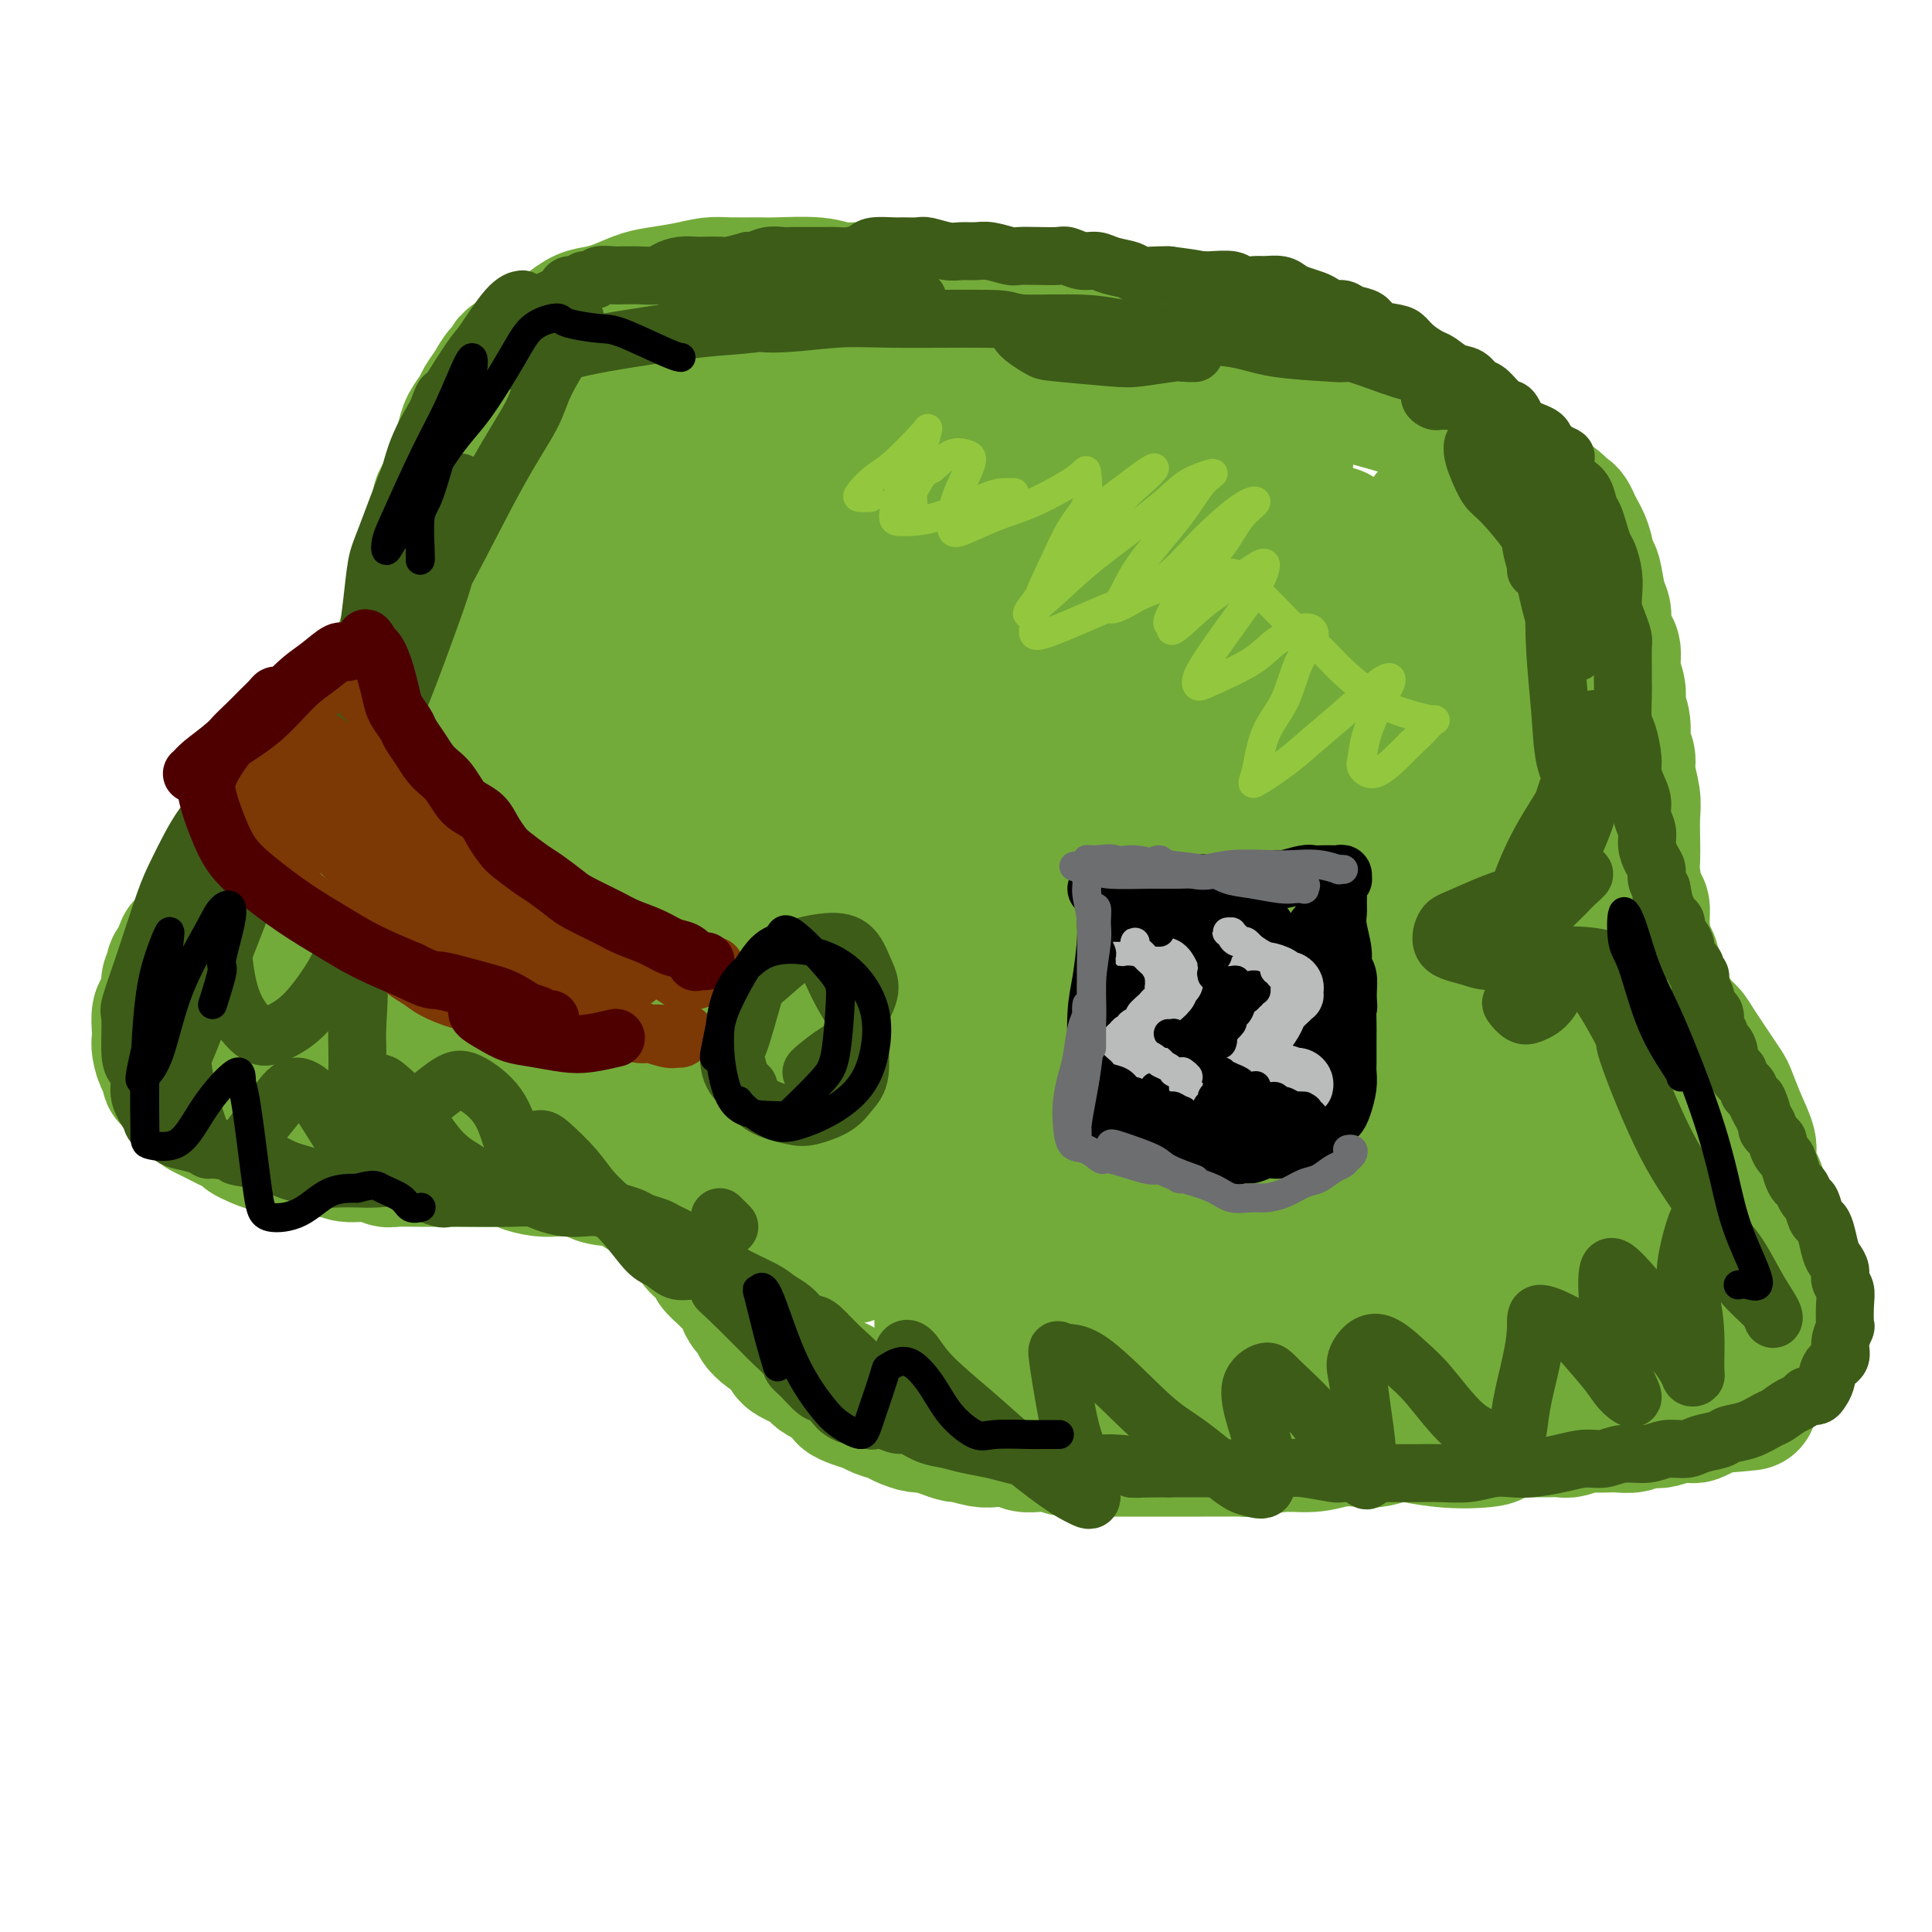 <svg viewBox='0 0 400 400' version='1.1' xmlns='http://www.w3.org/2000/svg' xmlns:xlink='http://www.w3.org/1999/xlink'><g fill='none' stroke='#73AB3A' stroke-width='28' stroke-linecap='round' stroke-linejoin='round'><path d='M253,77c0.179,-0.024 0.358,-0.047 0,0c-0.358,0.047 -1.253,0.165 -2,0c-0.747,-0.165 -1.347,-0.611 -2,-1c-0.653,-0.389 -1.359,-0.719 -2,-1c-0.641,-0.281 -1.217,-0.513 -3,-1c-1.783,-0.487 -4.773,-1.229 -7,-2c-2.227,-0.771 -3.690,-1.573 -5,-2c-1.310,-0.427 -2.468,-0.481 -4,-1c-1.532,-0.519 -3.439,-1.502 -5,-2c-1.561,-0.498 -2.774,-0.511 -5,-1c-2.226,-0.489 -5.463,-1.454 -8,-2c-2.537,-0.546 -4.374,-0.672 -6,-1c-1.626,-0.328 -3.040,-0.857 -5,-1c-1.960,-0.143 -4.466,0.102 -7,0c-2.534,-0.102 -5.095,-0.549 -7,-1c-1.905,-0.451 -3.154,-0.906 -5,-1c-1.846,-0.094 -4.290,0.171 -6,0c-1.710,-0.171 -2.686,-0.779 -5,-1c-2.314,-0.221 -5.964,-0.056 -8,0c-2.036,0.056 -2.456,0.004 -4,0c-1.544,-0.004 -4.211,0.039 -6,0c-1.789,-0.039 -2.701,-0.162 -4,0c-1.299,0.162 -2.984,0.607 -5,1c-2.016,0.393 -4.363,0.734 -6,1c-1.637,0.266 -2.566,0.458 -4,1c-1.434,0.542 -3.374,1.434 -5,2c-1.626,0.566 -2.938,0.806 -4,1c-1.062,0.194 -1.872,0.341 -3,1c-1.128,0.659 -2.573,1.831 -4,3c-1.427,1.169 -2.836,2.334 -4,3c-1.164,0.666 -2.082,0.833 -3,1'/><path d='M109,73c-4.759,2.225 -3.158,1.789 -3,2c0.158,0.211 -1.127,1.071 -2,2c-0.873,0.929 -1.333,1.929 -2,3c-0.667,1.071 -1.541,2.215 -2,3c-0.459,0.785 -0.504,1.211 -1,2c-0.496,0.789 -1.442,1.939 -2,3c-0.558,1.061 -0.727,2.031 -1,3c-0.273,0.969 -0.652,1.935 -1,3c-0.348,1.065 -0.667,2.228 -1,3c-0.333,0.772 -0.681,1.152 -1,2c-0.319,0.848 -0.610,2.164 -1,3c-0.390,0.836 -0.878,1.193 -1,2c-0.122,0.807 0.122,2.064 0,3c-0.122,0.936 -0.610,1.550 -1,3c-0.390,1.450 -0.681,3.736 -1,5c-0.319,1.264 -0.667,1.507 -1,3c-0.333,1.493 -0.651,4.236 -1,6c-0.349,1.764 -0.727,2.547 -1,3c-0.273,0.453 -0.440,0.575 -1,2c-0.560,1.425 -1.512,4.152 -2,6c-0.488,1.848 -0.511,2.816 -1,4c-0.489,1.184 -1.445,2.585 -2,4c-0.555,1.415 -0.711,2.844 -1,4c-0.289,1.156 -0.711,2.039 -1,3c-0.289,0.961 -0.445,2.001 -1,3c-0.555,0.999 -1.510,1.958 -2,3c-0.490,1.042 -0.515,2.166 -1,3c-0.485,0.834 -1.429,1.378 -2,2c-0.571,0.622 -0.769,1.321 -1,2c-0.231,0.679 -0.495,1.337 -1,2c-0.505,0.663 -1.253,1.332 -2,2'/><path d='M68,167c-1.523,2.514 -0.829,1.799 -1,2c-0.171,0.201 -1.205,1.319 -2,2c-0.795,0.681 -1.349,0.926 -2,2c-0.651,1.074 -1.400,2.978 -2,4c-0.600,1.022 -1.053,1.162 -2,2c-0.947,0.838 -2.389,2.374 -3,3c-0.611,0.626 -0.390,0.342 -1,1c-0.610,0.658 -2.050,2.256 -3,3c-0.950,0.744 -1.409,0.632 -2,1c-0.591,0.368 -1.312,1.215 -2,2c-0.688,0.785 -1.341,1.506 -2,2c-0.659,0.494 -1.323,0.760 -2,1c-0.677,0.240 -1.366,0.453 -2,1c-0.634,0.547 -1.212,1.427 -2,2c-0.788,0.573 -1.784,0.839 -2,1c-0.216,0.161 0.349,0.216 0,1c-0.349,0.784 -1.613,2.297 -2,3c-0.387,0.703 0.103,0.596 0,1c-0.103,0.404 -0.798,1.319 -1,2c-0.202,0.681 0.090,1.127 0,2c-0.090,0.873 -0.561,2.172 -1,3c-0.439,0.828 -0.847,1.185 -1,2c-0.153,0.815 -0.051,2.087 0,3c0.051,0.913 0.051,1.468 0,2c-0.051,0.532 -0.154,1.041 0,2c0.154,0.959 0.566,2.370 1,3c0.434,0.630 0.890,0.481 1,1c0.110,0.519 -0.125,1.706 0,2c0.125,0.294 0.611,-0.305 1,0c0.389,0.305 0.683,1.516 1,2c0.317,0.484 0.659,0.242 1,0'/><path d='M38,225c1.175,1.582 1.613,1.537 2,2c0.387,0.463 0.722,1.433 1,2c0.278,0.567 0.498,0.729 1,1c0.502,0.271 1.286,0.650 2,1c0.714,0.350 1.359,0.671 2,1c0.641,0.329 1.277,0.667 2,1c0.723,0.333 1.534,0.663 2,1c0.466,0.337 0.587,0.683 1,1c0.413,0.317 1.119,0.607 2,1c0.881,0.393 1.938,0.890 3,1c1.062,0.110 2.130,-0.168 3,0c0.870,0.168 1.543,0.781 2,1c0.457,0.219 0.699,0.044 2,0c1.301,-0.044 3.662,0.045 5,0c1.338,-0.045 1.654,-0.222 2,0c0.346,0.222 0.723,0.844 2,1c1.277,0.156 3.453,-0.154 5,0c1.547,0.154 2.464,0.773 3,1c0.536,0.227 0.690,0.061 2,0c1.310,-0.061 3.777,-0.016 5,0c1.223,0.016 1.202,0.005 2,0c0.798,-0.005 2.417,-0.002 4,0c1.583,0.002 3.132,0.003 4,0c0.868,-0.003 1.054,-0.011 2,0c0.946,0.011 2.652,0.041 4,0c1.348,-0.041 2.337,-0.155 3,0c0.663,0.155 0.998,0.577 2,1c1.002,0.423 2.671,0.845 4,1c1.329,0.155 2.319,0.042 3,0c0.681,-0.042 1.052,-0.012 2,0c0.948,0.012 2.474,0.006 4,0'/><path d='M121,242c10.651,0.932 4.779,0.761 3,1c-1.779,0.239 0.534,0.889 2,1c1.466,0.111 2.083,-0.317 3,0c0.917,0.317 2.132,1.379 3,2c0.868,0.621 1.388,0.801 2,1c0.612,0.199 1.316,0.419 2,1c0.684,0.581 1.348,1.525 2,2c0.652,0.475 1.290,0.483 2,1c0.710,0.517 1.491,1.543 2,2c0.509,0.457 0.747,0.345 1,1c0.253,0.655 0.520,2.077 1,3c0.480,0.923 1.174,1.346 2,2c0.826,0.654 1.783,1.540 2,2c0.217,0.460 -0.306,0.493 0,1c0.306,0.507 1.443,1.486 2,2c0.557,0.514 0.535,0.561 1,1c0.465,0.439 1.415,1.268 2,2c0.585,0.732 0.803,1.366 1,2c0.197,0.634 0.371,1.269 1,2c0.629,0.731 1.713,1.557 2,2c0.287,0.443 -0.221,0.504 0,1c0.221,0.496 1.172,1.428 2,2c0.828,0.572 1.534,0.783 2,1c0.466,0.217 0.692,0.439 1,1c0.308,0.561 0.699,1.460 1,2c0.301,0.540 0.512,0.721 1,1c0.488,0.279 1.252,0.655 2,1c0.748,0.345 1.479,0.660 2,1c0.521,0.340 0.833,0.707 1,1c0.167,0.293 0.191,0.512 1,1c0.809,0.488 2.405,1.244 4,2'/><path d='M174,287c2.469,2.107 1.141,1.874 1,2c-0.141,0.126 0.906,0.611 2,1c1.094,0.389 2.236,0.683 3,1c0.764,0.317 1.148,0.659 2,1c0.852,0.341 2.170,0.683 3,1c0.830,0.317 1.172,0.611 2,1c0.828,0.389 2.141,0.874 3,1c0.859,0.126 1.262,-0.106 2,0c0.738,0.106 1.809,0.551 3,1c1.191,0.449 2.501,0.904 3,1c0.499,0.096 0.188,-0.167 1,0c0.812,0.167 2.748,0.763 4,1c1.252,0.237 1.819,0.115 3,0c1.181,-0.115 2.975,-0.223 4,0c1.025,0.223 1.279,0.778 2,1c0.721,0.222 1.907,0.112 3,0c1.093,-0.112 2.091,-0.226 3,0c0.909,0.226 1.727,0.793 3,1c1.273,0.207 3.001,0.056 4,0c0.999,-0.056 1.268,-0.015 2,0c0.732,0.015 1.929,0.004 3,0c1.071,-0.004 2.018,-0.001 3,0c0.982,0.001 1.998,0.000 3,0c1.002,-0.000 1.989,-0.000 3,0c1.011,0.000 2.047,-0.000 3,0c0.953,0.000 1.824,0.001 3,0c1.176,-0.001 2.658,-0.003 4,0c1.342,0.003 2.545,0.011 4,0c1.455,-0.011 3.161,-0.041 4,0c0.839,0.041 0.811,0.155 2,0c1.189,-0.155 3.594,-0.577 6,-1'/><path d='M265,299c10.377,0.139 5.321,-0.014 4,0c-1.321,0.014 1.095,0.196 3,0c1.905,-0.196 3.299,-0.770 5,-1c1.701,-0.230 3.707,-0.114 5,0c1.293,0.114 1.871,0.228 3,0c1.129,-0.228 2.808,-0.797 4,-1c1.192,-0.203 1.897,-0.040 3,0c1.103,0.040 2.602,-0.042 4,0c1.398,0.042 2.694,0.207 4,0c1.306,-0.207 2.623,-0.788 4,-1c1.377,-0.212 2.815,-0.057 4,0c1.185,0.057 2.117,0.015 3,0c0.883,-0.015 1.716,-0.003 3,0c1.284,0.003 3.020,-0.003 4,0c0.980,0.003 1.206,0.015 2,0c0.794,-0.015 2.156,-0.056 3,0c0.844,0.056 1.170,0.211 2,0c0.830,-0.211 2.166,-0.788 3,-1c0.834,-0.212 1.168,-0.061 2,0c0.832,0.061 2.163,0.030 3,0c0.837,-0.030 1.182,-0.060 2,0c0.818,0.060 2.111,0.208 3,0c0.889,-0.208 1.375,-0.774 2,-1c0.625,-0.226 1.390,-0.113 2,0c0.610,0.113 1.066,0.227 2,0c0.934,-0.227 2.347,-0.796 3,-1c0.653,-0.204 0.545,-0.044 1,0c0.455,0.044 1.472,-0.030 2,0c0.528,0.030 0.565,0.162 1,0c0.435,-0.162 1.267,-0.618 2,-1c0.733,-0.382 1.366,-0.691 2,-1'/><path d='M355,291c14.057,-1.195 4.199,-0.183 1,0c-3.199,0.183 0.260,-0.462 2,-1c1.740,-0.538 1.761,-0.969 2,-1c0.239,-0.031 0.698,0.339 1,0c0.302,-0.339 0.448,-1.385 1,-2c0.552,-0.615 1.510,-0.798 2,-1c0.490,-0.202 0.512,-0.424 1,-1c0.488,-0.576 1.441,-1.505 2,-2c0.559,-0.495 0.724,-0.555 1,-1c0.276,-0.445 0.664,-1.274 1,-2c0.336,-0.726 0.622,-1.348 1,-2c0.378,-0.652 0.848,-1.332 1,-2c0.152,-0.668 -0.015,-1.323 0,-2c0.015,-0.677 0.211,-1.376 0,-2c-0.211,-0.624 -0.830,-1.172 -1,-2c-0.170,-0.828 0.109,-1.936 0,-3c-0.109,-1.064 -0.607,-2.085 -1,-3c-0.393,-0.915 -0.683,-1.723 -1,-3c-0.317,-1.277 -0.662,-3.022 -1,-4c-0.338,-0.978 -0.669,-1.189 -1,-2c-0.331,-0.811 -0.662,-2.221 -1,-4c-0.338,-1.779 -0.685,-3.927 -1,-5c-0.315,-1.073 -0.599,-1.072 -1,-2c-0.401,-0.928 -0.919,-2.786 -1,-4c-0.081,-1.214 0.274,-1.784 0,-3c-0.274,-1.216 -1.175,-3.077 -2,-5c-0.825,-1.923 -1.572,-3.908 -2,-5c-0.428,-1.092 -0.537,-1.293 -1,-2c-0.463,-0.707 -1.278,-1.921 -2,-3c-0.722,-1.079 -1.349,-2.023 -2,-3c-0.651,-0.977 -1.325,-1.989 -2,-3'/><path d='M351,216c-2.062,-3.557 -1.718,-1.948 -2,-2c-0.282,-0.052 -1.189,-1.765 -2,-3c-0.811,-1.235 -1.527,-1.991 -2,-3c-0.473,-1.009 -0.705,-2.271 -1,-3c-0.295,-0.729 -0.653,-0.924 -1,-2c-0.347,-1.076 -0.684,-3.034 -1,-4c-0.316,-0.966 -0.610,-0.941 -1,-2c-0.390,-1.059 -0.875,-3.203 -1,-5c-0.125,-1.797 0.110,-3.249 0,-4c-0.110,-0.751 -0.566,-0.802 -1,-2c-0.434,-1.198 -0.847,-3.543 -1,-5c-0.153,-1.457 -0.045,-2.025 0,-3c0.045,-0.975 0.027,-2.358 0,-4c-0.027,-1.642 -0.064,-3.544 0,-5c0.064,-1.456 0.228,-2.465 0,-4c-0.228,-1.535 -0.850,-3.597 -1,-5c-0.150,-1.403 0.171,-2.146 0,-3c-0.171,-0.854 -0.834,-1.820 -1,-3c-0.166,-1.180 0.167,-2.575 0,-4c-0.167,-1.425 -0.832,-2.881 -1,-4c-0.168,-1.119 0.161,-1.902 0,-3c-0.161,-1.098 -0.813,-2.510 -1,-4c-0.187,-1.490 0.090,-3.057 0,-4c-0.090,-0.943 -0.549,-1.261 -1,-2c-0.451,-0.739 -0.895,-1.897 -1,-3c-0.105,-1.103 0.127,-2.150 0,-3c-0.127,-0.850 -0.614,-1.504 -1,-3c-0.386,-1.496 -0.670,-3.834 -1,-5c-0.330,-1.166 -0.704,-1.160 -1,-2c-0.296,-0.840 -0.513,-2.526 -1,-4c-0.487,-1.474 -1.243,-2.737 -2,-4'/><path d='M326,109c-1.685,-4.392 -1.899,-2.373 -2,-2c-0.101,0.373 -0.089,-0.901 -1,-2c-0.911,-1.099 -2.745,-2.024 -4,-3c-1.255,-0.976 -1.930,-2.003 -3,-3c-1.070,-0.997 -2.535,-1.962 -4,-3c-1.465,-1.038 -2.931,-2.147 -4,-3c-1.069,-0.853 -1.741,-1.449 -3,-2c-1.259,-0.551 -3.106,-1.055 -5,-2c-1.894,-0.945 -3.837,-2.330 -5,-3c-1.163,-0.670 -1.547,-0.625 -3,-1c-1.453,-0.375 -3.976,-1.171 -7,-2c-3.024,-0.829 -6.549,-1.690 -8,-2c-1.451,-0.310 -0.827,-0.070 -3,0c-2.173,0.070 -7.143,-0.030 -10,0c-2.857,0.030 -3.600,0.190 -5,0c-1.400,-0.190 -3.458,-0.731 -6,-1c-2.542,-0.269 -5.569,-0.265 -8,0c-2.431,0.265 -4.266,0.790 -5,1c-0.734,0.210 -0.367,0.105 0,0'/><path d='M115,152c-0.281,-0.565 -0.561,-1.131 -1,-3c-0.439,-1.869 -1.036,-5.043 -1,-10c0.036,-4.957 0.706,-11.698 2,-19c1.294,-7.302 3.213,-15.166 5,-21c1.787,-5.834 3.442,-9.639 5,-14c1.558,-4.361 3.017,-9.279 4,-12c0.983,-2.721 1.488,-3.244 1,-1c-0.488,2.244 -1.968,7.254 -3,12c-1.032,4.746 -1.615,9.228 -3,18c-1.385,8.772 -3.573,21.832 -5,31c-1.427,9.168 -2.094,14.442 -4,21c-1.906,6.558 -5.050,14.401 -7,19c-1.950,4.599 -2.707,5.954 -4,7c-1.293,1.046 -3.122,1.782 -4,0c-0.878,-1.782 -0.807,-6.082 -1,-10c-0.193,-3.918 -0.652,-7.452 0,-14c0.652,-6.548 2.415,-16.109 4,-23c1.585,-6.891 2.992,-11.112 5,-16c2.008,-4.888 4.617,-10.443 6,-13c1.383,-2.557 1.539,-2.116 2,-2c0.461,0.116 1.225,-0.092 2,2c0.775,2.092 1.559,6.484 1,13c-0.559,6.516 -2.461,15.155 -4,22c-1.539,6.845 -2.713,11.896 -5,19c-2.287,7.104 -5.685,16.263 -9,23c-3.315,6.737 -6.548,11.054 -9,14c-2.452,2.946 -4.124,4.521 -6,6c-1.876,1.479 -3.956,2.860 -5,2c-1.044,-0.860 -1.050,-3.962 -1,-7c0.050,-3.038 0.157,-6.011 2,-12c1.843,-5.989 5.421,-14.995 9,-24'/><path d='M91,160c2.604,-5.579 4.615,-7.527 7,-10c2.385,-2.473 5.143,-5.471 7,-7c1.857,-1.529 2.814,-1.589 3,0c0.186,1.589 -0.397,4.825 -1,8c-0.603,3.175 -1.224,6.287 -3,10c-1.776,3.713 -4.707,8.025 -7,12c-2.293,3.975 -3.949,7.612 -7,13c-3.051,5.388 -7.497,12.527 -11,17c-3.503,4.473 -6.063,6.279 -8,7c-1.937,0.721 -3.253,0.357 -4,0c-0.747,-0.357 -0.927,-0.709 -1,-3c-0.073,-2.291 -0.038,-6.523 1,-11c1.038,-4.477 3.079,-9.201 6,-14c2.921,-4.799 6.721,-9.673 9,-13c2.279,-3.327 3.037,-5.106 5,-7c1.963,-1.894 5.131,-3.903 7,-4c1.869,-0.097 2.441,1.718 2,4c-0.441,2.282 -1.893,5.030 -3,8c-1.107,2.970 -1.868,6.160 -4,11c-2.132,4.840 -5.635,11.330 -9,17c-3.365,5.670 -6.592,10.522 -9,14c-2.408,3.478 -3.997,5.583 -6,7c-2.003,1.417 -4.421,2.147 -6,2c-1.579,-0.147 -2.318,-1.171 -3,-3c-0.682,-1.829 -1.308,-4.465 -1,-9c0.308,-4.535 1.551,-10.971 5,-21c3.449,-10.029 9.104,-23.651 13,-32c3.896,-8.349 6.034,-11.423 10,-17c3.966,-5.577 9.760,-13.655 15,-19c5.240,-5.345 9.926,-7.956 13,-9c3.074,-1.044 4.537,-0.522 6,0'/><path d='M117,111c1.781,1.013 3.232,3.547 4,9c0.768,5.453 0.853,13.826 0,23c-0.853,9.174 -2.646,19.151 -4,29c-1.354,9.849 -2.271,19.571 -3,26c-0.729,6.429 -1.271,9.565 -2,12c-0.729,2.435 -1.644,4.168 -2,3c-0.356,-1.168 -0.153,-5.237 0,-9c0.153,-3.763 0.255,-7.220 2,-18c1.745,-10.780 5.131,-28.882 8,-41c2.869,-12.118 5.220,-18.251 9,-28c3.780,-9.749 8.988,-23.115 13,-33c4.012,-9.885 6.828,-16.290 9,-20c2.172,-3.710 3.701,-4.725 4,-2c0.299,2.725 -0.634,9.188 -2,16c-1.366,6.812 -3.167,13.971 -5,26c-1.833,12.029 -3.698,28.928 -6,45c-2.302,16.072 -5.041,31.316 -7,43c-1.959,11.684 -3.137,19.807 -4,25c-0.863,5.193 -1.409,7.456 -2,11c-0.591,3.544 -1.226,8.367 -2,7c-0.774,-1.367 -1.685,-8.926 -2,-15c-0.315,-6.074 -0.033,-10.664 1,-21c1.033,-10.336 2.818,-26.418 5,-39c2.182,-12.582 4.763,-21.662 7,-30c2.237,-8.338 4.130,-15.932 8,-26c3.870,-10.068 9.716,-22.609 13,-29c3.284,-6.391 4.007,-6.632 4,-4c-0.007,2.632 -0.744,8.139 -2,15c-1.256,6.861 -3.030,15.078 -4,24c-0.970,8.922 -1.134,18.549 -2,31c-0.866,12.451 -2.433,27.725 -4,43'/><path d='M151,184c-1.799,22.546 -0.298,22.410 0,28c0.298,5.590 -0.607,16.907 -1,23c-0.393,6.093 -0.274,6.963 0,5c0.274,-1.963 0.703,-6.758 1,-10c0.297,-3.242 0.461,-4.931 1,-12c0.539,-7.069 1.452,-19.517 3,-34c1.548,-14.483 3.732,-31.000 6,-43c2.268,-12.000 4.621,-19.484 8,-29c3.379,-9.516 7.785,-21.066 11,-28c3.215,-6.934 5.239,-9.253 6,-9c0.761,0.253 0.261,3.080 -1,12c-1.261,8.920 -3.281,23.935 -5,36c-1.719,12.065 -3.136,21.180 -4,36c-0.864,14.820 -1.175,35.343 -1,49c0.175,13.657 0.835,20.447 1,29c0.165,8.553 -0.166,18.868 0,22c0.166,3.132 0.827,-0.918 1,-3c0.173,-2.082 -0.142,-2.196 0,-9c0.142,-6.804 0.742,-20.300 1,-30c0.258,-9.700 0.174,-15.606 3,-31c2.826,-15.394 8.563,-40.275 12,-55c3.437,-14.725 4.576,-19.293 7,-27c2.424,-7.707 6.135,-18.551 8,-23c1.865,-4.449 1.886,-2.501 2,-2c0.114,0.501 0.322,-0.443 -2,6c-2.322,6.443 -7.172,20.275 -10,44c-2.828,23.725 -3.633,57.343 -4,70c-0.367,12.657 -0.294,4.351 0,14c0.294,9.649 0.810,37.252 1,52c0.190,14.748 0.054,16.642 0,17c-0.054,0.358 -0.027,-0.821 0,-2'/><path d='M195,280c0.152,8.757 0.031,-9.852 0,-21c-0.031,-11.148 0.028,-14.837 1,-26c0.972,-11.163 2.857,-29.801 6,-49c3.143,-19.199 7.545,-38.960 11,-52c3.455,-13.040 5.962,-19.360 10,-28c4.038,-8.640 9.608,-19.600 12,-24c2.392,-4.400 1.605,-2.241 1,0c-0.605,2.241 -1.030,4.564 -3,12c-1.970,7.436 -5.485,19.985 -8,38c-2.515,18.015 -4.029,41.494 -5,54c-0.971,12.506 -1.398,14.037 -1,27c0.398,12.963 1.623,37.357 2,51c0.377,13.643 -0.093,16.533 0,17c0.093,0.467 0.748,-1.491 1,-3c0.252,-1.509 0.100,-2.570 0,-9c-0.100,-6.430 -0.149,-18.228 1,-33c1.149,-14.772 3.496,-32.517 6,-48c2.504,-15.483 5.165,-28.704 8,-40c2.835,-11.296 5.844,-20.665 10,-32c4.156,-11.335 9.460,-24.634 12,-30c2.540,-5.366 2.316,-2.799 2,-2c-0.316,0.799 -0.726,-0.171 -3,10c-2.274,10.171 -6.414,31.481 -9,49c-2.586,17.519 -3.618,31.246 -4,40c-0.382,8.754 -0.113,12.535 0,26c0.113,13.465 0.072,36.612 0,49c-0.072,12.388 -0.174,14.016 0,15c0.174,0.984 0.624,1.326 1,-3c0.376,-4.326 0.678,-13.318 1,-21c0.322,-7.682 0.663,-14.052 2,-25c1.337,-10.948 3.668,-26.474 6,-42'/><path d='M255,180c3.688,-22.051 7.908,-31.679 11,-40c3.092,-8.321 5.057,-15.334 7,-21c1.943,-5.666 3.864,-9.983 4,-8c0.136,1.983 -1.512,10.267 -3,19c-1.488,8.733 -2.814,17.914 -4,31c-1.186,13.086 -2.231,30.077 -2,48c0.231,17.923 1.739,36.779 2,44c0.261,7.221 -0.724,2.807 0,8c0.724,5.193 3.159,19.992 4,23c0.841,3.008 0.089,-5.777 0,-12c-0.089,-6.223 0.484,-9.886 1,-20c0.516,-10.114 0.975,-26.680 2,-40c1.025,-13.320 2.617,-23.396 4,-33c1.383,-9.604 2.557,-18.738 5,-31c2.443,-12.262 6.156,-27.653 8,-35c1.844,-7.347 1.818,-6.649 2,-5c0.182,1.649 0.570,4.249 0,10c-0.570,5.751 -2.099,14.653 -3,24c-0.901,9.347 -1.176,19.140 -1,33c0.176,13.860 0.802,31.789 2,47c1.198,15.211 2.969,27.704 4,36c1.031,8.296 1.321,12.393 2,15c0.679,2.607 1.746,3.723 2,2c0.254,-1.723 -0.305,-6.287 -1,-15c-0.695,-8.713 -1.525,-21.576 -2,-32c-0.475,-10.424 -0.596,-18.408 0,-31c0.596,-12.592 1.908,-29.791 3,-42c1.092,-12.209 1.963,-19.427 3,-26c1.037,-6.573 2.241,-12.500 3,-17c0.759,-4.500 1.074,-7.571 1,-5c-0.074,2.571 -0.537,10.786 -1,19'/><path d='M308,126c-0.409,10.432 -0.930,27.013 -1,40c-0.070,12.987 0.312,22.379 2,36c1.688,13.621 4.682,31.472 7,43c2.318,11.528 3.959,16.734 5,21c1.041,4.266 1.480,7.592 2,9c0.520,1.408 1.121,0.899 1,-2c-0.121,-2.899 -0.962,-8.189 -2,-16c-1.038,-7.811 -2.271,-18.143 -3,-30c-0.729,-11.857 -0.954,-25.240 -1,-35c-0.046,-9.760 0.086,-15.899 1,-23c0.914,-7.101 2.608,-15.165 4,-19c1.392,-3.835 2.481,-3.441 4,1c1.519,4.441 3.468,12.928 5,20c1.532,7.072 2.648,12.728 4,22c1.352,9.272 2.940,22.161 4,29c1.060,6.839 1.592,7.629 3,13c1.408,5.371 3.693,15.323 5,21c1.307,5.677 1.638,7.079 2,8c0.362,0.921 0.757,1.361 1,4c0.243,2.639 0.335,7.477 0,10c-0.335,2.523 -1.095,2.730 -2,3c-0.905,0.270 -1.954,0.602 -3,1c-1.046,0.398 -2.090,0.863 -5,0c-2.910,-0.863 -7.687,-3.053 -13,-5c-5.313,-1.947 -11.163,-3.651 -16,-5c-4.837,-1.349 -8.660,-2.345 -14,-3c-5.340,-0.655 -12.196,-0.971 -17,-1c-4.804,-0.029 -7.556,0.229 -11,1c-3.444,0.771 -7.581,2.054 -10,3c-2.419,0.946 -3.120,1.556 -3,2c0.120,0.444 1.060,0.722 2,1'/><path d='M259,275c0.334,0.840 1.669,1.439 5,3c3.331,1.561 8.657,4.085 13,6c4.343,1.915 7.703,3.220 12,5c4.297,1.780 9.532,4.034 13,5c3.468,0.966 5.168,0.642 6,1c0.832,0.358 0.797,1.397 1,2c0.203,0.603 0.644,0.769 -1,1c-1.644,0.231 -5.374,0.528 -10,0c-4.626,-0.528 -10.146,-1.881 -15,-3c-4.854,-1.119 -9.040,-2.002 -15,-4c-5.960,-1.998 -13.695,-5.109 -19,-7c-5.305,-1.891 -8.180,-2.563 -12,-4c-3.820,-1.437 -8.584,-3.640 -12,-5c-3.416,-1.360 -5.482,-1.879 -7,-3c-1.518,-1.121 -2.487,-2.846 -3,-4c-0.513,-1.154 -0.571,-1.738 0,-3c0.571,-1.262 1.769,-3.202 4,-6c2.231,-2.798 5.495,-6.455 9,-10c3.505,-3.545 7.251,-6.977 10,-10c2.749,-3.023 4.500,-5.637 9,-14c4.500,-8.363 11.750,-22.476 15,-29c3.250,-6.524 2.499,-5.460 5,-12c2.501,-6.540 8.254,-20.684 11,-29c2.746,-8.316 2.484,-10.804 3,-14c0.516,-3.196 1.811,-7.100 2,-9c0.189,-1.900 -0.726,-1.795 -2,-2c-1.274,-0.205 -2.905,-0.721 -4,-1c-1.095,-0.279 -1.654,-0.322 -3,-1c-1.346,-0.678 -3.478,-1.990 -5,-4c-1.522,-2.010 -2.435,-4.717 -3,-7c-0.565,-2.283 -0.783,-4.141 -1,-6'/><path d='M265,111c-0.603,-3.786 -0.111,-6.750 0,-9c0.111,-2.250 -0.159,-3.787 0,-5c0.159,-1.213 0.746,-2.103 1,-2c0.254,0.103 0.174,1.199 0,3c-0.174,1.801 -0.444,4.307 0,9c0.444,4.693 1.601,11.571 2,17c0.399,5.429 0.039,9.407 0,16c-0.039,6.593 0.241,15.799 0,22c-0.241,6.201 -1.004,9.395 -2,13c-0.996,3.605 -2.226,7.621 -4,12c-1.774,4.379 -4.093,9.122 -7,14c-2.907,4.878 -6.403,9.893 -10,15c-3.597,5.107 -7.293,10.307 -11,15c-3.707,4.693 -7.423,8.879 -11,12c-3.577,3.121 -7.015,5.175 -10,7c-2.985,1.825 -5.517,3.419 -9,5c-3.483,1.581 -7.918,3.150 -11,4c-3.082,0.850 -4.813,0.982 -9,0c-4.187,-0.982 -10.830,-3.078 -14,-4c-3.170,-0.922 -2.865,-0.669 -5,-3c-2.135,-2.331 -6.708,-7.244 -10,-12c-3.292,-4.756 -5.302,-9.354 -6,-13c-0.698,-3.646 -0.086,-6.341 0,-9c0.086,-2.659 -0.356,-5.281 0,-8c0.356,-2.719 1.510,-5.535 2,-7c0.490,-1.465 0.316,-1.579 1,-1c0.684,0.579 2.228,1.851 4,4c1.772,2.149 3.774,5.174 6,10c2.226,4.826 4.676,11.453 6,15c1.324,3.547 1.521,4.013 2,6c0.479,1.987 1.239,5.493 2,9'/><path d='M172,246c1.583,5.225 0.540,3.288 0,3c-0.540,-0.288 -0.579,1.072 -2,1c-1.421,-0.072 -4.225,-1.576 -6,-3c-1.775,-1.424 -2.521,-2.766 -5,-5c-2.479,-2.234 -6.691,-5.359 -11,-9c-4.309,-3.641 -8.716,-7.800 -12,-11c-3.284,-3.200 -5.444,-5.443 -9,-8c-3.556,-2.557 -8.508,-5.427 -12,-7c-3.492,-1.573 -5.523,-1.847 -8,-2c-2.477,-0.153 -5.399,-0.183 -8,0c-2.601,0.183 -4.879,0.580 -6,1c-1.121,0.420 -1.084,0.865 -1,1c0.084,0.135 0.213,-0.039 1,0c0.787,0.039 2.230,0.291 5,1c2.770,0.709 6.868,1.874 10,3c3.132,1.126 5.300,2.213 9,3c3.700,0.787 8.933,1.272 13,2c4.067,0.728 6.969,1.697 9,2c2.031,0.303 3.189,-0.060 4,0c0.811,0.060 1.273,0.542 1,1c-0.273,0.458 -1.281,0.893 -3,1c-1.719,0.107 -4.148,-0.113 -7,0c-2.852,0.113 -6.128,0.557 -9,1c-2.872,0.443 -5.342,0.883 -9,1c-3.658,0.117 -8.504,-0.090 -12,0c-3.496,0.090 -5.641,0.477 -8,0c-2.359,-0.477 -4.933,-1.818 -7,-3c-2.067,-1.182 -3.626,-2.203 -4,-3c-0.374,-0.797 0.438,-1.368 1,-2c0.562,-0.632 0.875,-1.323 3,-2c2.125,-0.677 6.063,-1.338 10,-2'/><path d='M99,210c3.841,-1.016 6.443,-0.557 9,0c2.557,0.557 5.068,1.213 9,2c3.932,0.787 9.286,1.705 12,2c2.714,0.295 2.788,-0.032 3,0c0.212,0.032 0.563,0.422 0,1c-0.563,0.578 -2.040,1.342 -4,2c-1.960,0.658 -4.404,1.208 -7,2c-2.596,0.792 -5.345,1.826 -9,3c-3.655,1.174 -8.218,2.487 -13,3c-4.782,0.513 -9.785,0.224 -13,0c-3.215,-0.224 -4.641,-0.385 -7,-2c-2.359,-1.615 -5.650,-4.685 -7,-7c-1.350,-2.315 -0.761,-3.875 0,-7c0.761,-3.125 1.692,-7.815 4,-12c2.308,-4.185 5.992,-7.864 9,-11c3.008,-3.136 5.338,-5.727 10,-9c4.662,-3.273 11.654,-7.227 17,-10c5.346,-2.773 9.045,-4.366 15,-7c5.955,-2.634 14.166,-6.309 20,-9c5.834,-2.691 9.290,-4.399 15,-7c5.710,-2.601 13.674,-6.094 19,-8c5.326,-1.906 8.015,-2.224 13,-3c4.985,-0.776 12.267,-2.012 17,-3c4.733,-0.988 6.918,-1.730 11,-2c4.082,-0.270 10.061,-0.067 14,0c3.939,0.067 5.837,-0.002 9,0c3.163,0.002 7.591,0.075 10,0c2.409,-0.075 2.800,-0.298 5,0c2.200,0.298 6.208,1.119 8,2c1.792,0.881 1.369,1.823 2,3c0.631,1.177 2.315,2.588 4,4'/><path d='M274,137c0.945,1.526 0.309,1.841 0,2c-0.309,0.159 -0.290,0.163 0,0c0.290,-0.163 0.852,-0.493 1,-2c0.148,-1.507 -0.119,-4.190 0,-7c0.119,-2.810 0.623,-5.745 1,-8c0.377,-2.255 0.628,-3.828 1,-5c0.372,-1.172 0.865,-1.943 1,-2c0.135,-0.057 -0.087,0.600 0,2c0.087,1.400 0.482,3.542 1,5c0.518,1.458 1.160,2.233 2,4c0.840,1.767 1.877,4.525 3,6c1.123,1.475 2.331,1.667 3,2c0.669,0.333 0.798,0.805 1,1c0.202,0.195 0.476,0.111 0,0c-0.476,-0.111 -1.700,-0.248 -2,0c-0.300,0.248 0.326,0.883 -1,0c-1.326,-0.883 -4.605,-3.282 -6,-5c-1.395,-1.718 -0.907,-2.754 -1,-4c-0.093,-1.246 -0.767,-2.700 -1,-4c-0.233,-1.300 -0.024,-2.445 0,-3c0.024,-0.555 -0.138,-0.520 0,0c0.138,0.520 0.576,1.525 1,4c0.424,2.475 0.836,6.422 1,8c0.164,1.578 0.082,0.789 0,0'/></g>
<g fill='none' stroke='#3D5C18' stroke-width='12' stroke-linecap='round' stroke-linejoin='round'><path d='M76,134c-0.090,0.266 -0.181,0.531 0,-1c0.181,-1.531 0.632,-4.859 1,-8c0.368,-3.141 0.652,-6.094 1,-8c0.348,-1.906 0.762,-2.763 2,-6c1.238,-3.237 3.302,-8.853 5,-13c1.698,-4.147 3.030,-6.824 4,-9c0.970,-2.176 1.580,-3.851 2,-5c0.420,-1.149 0.652,-1.771 1,-2c0.348,-0.229 0.814,-0.065 1,0c0.186,0.065 0.093,0.033 0,0'/><path d='M78,126c0.694,-2.393 1.387,-4.785 2,-7c0.613,-2.215 1.144,-4.251 2,-8c0.856,-3.749 2.035,-9.211 3,-13c0.965,-3.789 1.716,-5.905 4,-10c2.284,-4.095 6.101,-10.169 8,-13c1.899,-2.831 1.880,-2.419 3,-4c1.120,-1.581 3.378,-5.157 5,-7c1.622,-1.843 2.606,-1.955 3,-2c0.394,-0.045 0.197,-0.022 0,0'/><path d='M88,99c0.014,-0.234 0.027,-0.467 0,-1c-0.027,-0.533 -0.096,-1.364 0,-2c0.096,-0.636 0.356,-1.075 1,-3c0.644,-1.925 1.670,-5.334 2,-7c0.330,-1.666 -0.037,-1.589 1,-3c1.037,-1.411 3.479,-4.312 5,-6c1.521,-1.688 2.123,-2.164 3,-3c0.877,-0.836 2.031,-2.031 3,-3c0.969,-0.969 1.755,-1.713 3,-3c1.245,-1.287 2.950,-3.118 4,-4c1.050,-0.882 1.446,-0.815 2,-1c0.554,-0.185 1.266,-0.623 2,-1c0.734,-0.377 1.491,-0.694 2,-1c0.509,-0.306 0.771,-0.603 1,-1c0.229,-0.397 0.427,-0.895 1,-1c0.573,-0.105 1.522,0.182 2,0c0.478,-0.182 0.484,-0.833 1,-1c0.516,-0.167 1.543,0.152 2,0c0.457,-0.152 0.343,-0.773 1,-1c0.657,-0.227 2.085,-0.060 3,0c0.915,0.060 1.319,0.013 2,0c0.681,-0.013 1.641,0.007 2,0c0.359,-0.007 0.116,-0.040 1,0c0.884,0.040 2.893,0.154 4,0c1.107,-0.154 1.312,-0.577 2,-1c0.688,-0.423 1.859,-0.845 3,-1c1.141,-0.155 2.250,-0.044 3,0c0.750,0.044 1.139,0.022 2,0c0.861,-0.022 2.193,-0.044 3,0c0.807,0.044 1.088,0.156 2,0c0.912,-0.156 2.456,-0.578 4,-1'/><path d='M155,54c4.705,-0.403 2.468,0.088 2,0c-0.468,-0.088 0.832,-0.756 2,-1c1.168,-0.244 2.204,-0.065 3,0c0.796,0.065 1.353,0.017 2,0c0.647,-0.017 1.383,-0.004 2,0c0.617,0.004 1.114,-0.002 2,0c0.886,0.002 2.161,0.011 3,0c0.839,-0.011 1.244,-0.041 2,0c0.756,0.041 1.864,0.155 3,0c1.136,-0.155 2.301,-0.577 3,-1c0.699,-0.423 0.934,-0.846 2,-1c1.066,-0.154 2.964,-0.037 4,0c1.036,0.037 1.211,-0.004 2,0c0.789,0.004 2.193,0.054 3,0c0.807,-0.054 1.019,-0.212 2,0c0.981,0.212 2.732,0.793 4,1c1.268,0.207 2.053,0.042 3,0c0.947,-0.042 2.055,0.041 3,0c0.945,-0.041 1.727,-0.207 3,0c1.273,0.207 3.036,0.786 4,1c0.964,0.214 1.129,0.061 2,0c0.871,-0.061 2.449,-0.031 4,0c1.551,0.031 3.074,0.064 4,0c0.926,-0.064 1.253,-0.225 2,0c0.747,0.225 1.913,0.834 3,1c1.087,0.166 2.094,-0.113 3,0c0.906,0.113 1.710,0.619 3,1c1.290,0.381 3.068,0.638 4,1c0.932,0.362 1.020,0.828 2,1c0.980,0.172 2.851,0.049 4,0c1.149,-0.049 1.574,-0.025 2,0'/><path d='M242,57c9.072,1.156 5.752,1.046 5,1c-0.752,-0.046 1.062,-0.026 2,0c0.938,0.026 0.999,0.060 2,0c1.001,-0.060 2.943,-0.213 4,0c1.057,0.213 1.228,0.792 2,1c0.772,0.208 2.145,0.045 3,0c0.855,-0.045 1.191,0.030 2,0c0.809,-0.030 2.089,-0.163 3,0c0.911,0.163 1.451,0.622 2,1c0.549,0.378 1.106,0.675 2,1c0.894,0.325 2.125,0.679 3,1c0.875,0.321 1.393,0.610 2,1c0.607,0.390 1.301,0.882 2,1c0.699,0.118 1.402,-0.137 2,0c0.598,0.137 1.091,0.666 2,1c0.909,0.334 2.234,0.473 3,1c0.766,0.527 0.972,1.440 2,2c1.028,0.560 2.880,0.765 4,1c1.120,0.235 1.510,0.501 2,1c0.490,0.499 1.079,1.232 2,2c0.921,0.768 2.172,1.572 3,2c0.828,0.428 1.232,0.480 2,1c0.768,0.520 1.900,1.509 3,2c1.100,0.491 2.168,0.483 3,1c0.832,0.517 1.428,1.560 2,2c0.572,0.440 1.120,0.278 2,1c0.880,0.722 2.092,2.329 3,3c0.908,0.671 1.511,0.407 2,1c0.489,0.593 0.862,2.044 2,3c1.138,0.956 3.039,1.416 4,2c0.961,0.584 0.980,1.292 1,2'/><path d='M320,92c6.367,4.259 3.786,1.908 3,2c-0.786,0.092 0.223,2.629 1,4c0.777,1.371 1.321,1.577 2,2c0.679,0.423 1.491,1.062 2,2c0.509,0.938 0.713,2.175 1,3c0.287,0.825 0.655,1.238 1,2c0.345,0.762 0.667,1.873 1,3c0.333,1.127 0.677,2.269 1,3c0.323,0.731 0.625,1.052 1,2c0.375,0.948 0.822,2.523 1,4c0.178,1.477 0.086,2.855 0,4c-0.086,1.145 -0.167,2.057 0,3c0.167,0.943 0.581,1.919 1,3c0.419,1.081 0.845,2.268 1,3c0.155,0.732 0.041,1.008 0,2c-0.041,0.992 -0.008,2.700 0,4c0.008,1.300 -0.008,2.193 0,3c0.008,0.807 0.040,1.528 0,3c-0.040,1.472 -0.152,3.696 0,5c0.152,1.304 0.566,1.689 1,3c0.434,1.311 0.886,3.547 1,5c0.114,1.453 -0.109,2.121 0,3c0.109,0.879 0.550,1.967 1,3c0.450,1.033 0.908,2.010 1,3c0.092,0.990 -0.182,1.994 0,3c0.182,1.006 0.818,2.013 1,3c0.182,0.987 -0.092,1.955 0,3c0.092,1.045 0.550,2.167 1,3c0.450,0.833 0.890,1.378 1,2c0.110,0.622 -0.112,1.321 0,2c0.112,0.679 0.556,1.340 1,2'/><path d='M344,184c1.189,5.776 0.160,2.718 0,2c-0.160,-0.718 0.548,0.906 1,2c0.452,1.094 0.647,1.658 1,2c0.353,0.342 0.864,0.463 1,1c0.136,0.537 -0.105,1.492 0,2c0.105,0.508 0.554,0.570 1,1c0.446,0.430 0.889,1.229 1,2c0.111,0.771 -0.110,1.515 0,2c0.110,0.485 0.550,0.710 1,1c0.450,0.290 0.909,0.645 1,1c0.091,0.355 -0.186,0.711 0,1c0.186,0.289 0.834,0.511 1,1c0.166,0.489 -0.149,1.245 0,2c0.149,0.755 0.762,1.511 1,2c0.238,0.489 0.103,0.712 0,1c-0.103,0.288 -0.172,0.641 0,1c0.172,0.359 0.586,0.725 1,1c0.414,0.275 0.828,0.460 1,1c0.172,0.540 0.101,1.436 0,2c-0.101,0.564 -0.233,0.798 0,1c0.233,0.202 0.832,0.372 1,1c0.168,0.628 -0.096,1.712 0,2c0.096,0.288 0.552,-0.221 1,0c0.448,0.221 0.889,1.171 1,2c0.111,0.829 -0.106,1.535 0,2c0.106,0.465 0.535,0.688 1,1c0.465,0.312 0.964,0.713 1,1c0.036,0.287 -0.392,0.458 0,1c0.392,0.542 1.606,1.454 2,2c0.394,0.546 -0.030,0.728 0,1c0.030,0.272 0.515,0.636 1,1'/><path d='M363,227c3.124,6.727 1.433,2.044 1,1c-0.433,-1.044 0.391,1.550 1,3c0.609,1.450 1.003,1.755 1,2c-0.003,0.245 -0.404,0.431 0,1c0.404,0.569 1.614,1.521 2,2c0.386,0.479 -0.051,0.486 0,1c0.051,0.514 0.591,1.537 1,2c0.409,0.463 0.687,0.366 1,1c0.313,0.634 0.661,1.999 1,3c0.339,1.001 0.668,1.638 1,2c0.332,0.362 0.666,0.450 1,1c0.334,0.550 0.667,1.563 1,2c0.333,0.437 0.667,0.299 1,1c0.333,0.701 0.666,2.243 1,3c0.334,0.757 0.668,0.731 1,1c0.332,0.269 0.662,0.835 1,2c0.338,1.165 0.683,2.931 1,4c0.317,1.069 0.607,1.443 1,2c0.393,0.557 0.890,1.299 1,2c0.110,0.701 -0.165,1.363 0,2c0.165,0.637 0.772,1.251 1,2c0.228,0.749 0.077,1.632 0,3c-0.077,1.368 -0.080,3.219 0,4c0.080,0.781 0.243,0.492 0,1c-0.243,0.508 -0.891,1.813 -1,3c-0.109,1.187 0.322,2.255 0,3c-0.322,0.745 -1.399,1.166 -2,2c-0.601,0.834 -0.728,2.079 -1,3c-0.272,0.921 -0.689,1.517 -1,2c-0.311,0.483 -0.518,0.852 -1,1c-0.482,0.148 -1.241,0.074 -2,0'/><path d='M374,289c-1.600,1.578 -2.099,1.522 -3,2c-0.901,0.478 -2.203,1.490 -3,2c-0.797,0.510 -1.088,0.518 -2,1c-0.912,0.482 -2.445,1.440 -4,2c-1.555,0.560 -3.133,0.723 -4,1c-0.867,0.277 -1.024,0.667 -2,1c-0.976,0.333 -2.771,0.610 -4,1c-1.229,0.390 -1.893,0.893 -3,1c-1.107,0.107 -2.658,-0.182 -4,0c-1.342,0.182 -2.475,0.836 -4,1c-1.525,0.164 -3.444,-0.163 -5,0c-1.556,0.163 -2.751,0.814 -4,1c-1.249,0.186 -2.552,-0.095 -4,0c-1.448,0.095 -3.039,0.565 -5,1c-1.961,0.435 -4.291,0.834 -6,1c-1.709,0.166 -2.796,0.097 -4,0c-1.204,-0.097 -2.525,-0.222 -4,0c-1.475,0.222 -3.103,0.792 -5,1c-1.897,0.208 -4.064,0.056 -6,0c-1.936,-0.056 -3.642,-0.014 -5,0c-1.358,0.014 -2.370,-0.000 -4,0c-1.630,0.000 -3.879,0.014 -6,0c-2.121,-0.014 -4.115,-0.056 -5,0c-0.885,0.056 -0.661,0.211 -2,0c-1.339,-0.211 -4.241,-0.789 -6,-1c-1.759,-0.211 -2.374,-0.057 -4,0c-1.626,0.057 -4.265,0.015 -6,0c-1.735,-0.015 -2.568,-0.004 -4,0c-1.432,0.004 -3.462,0.001 -5,0c-1.538,-0.001 -2.582,-0.000 -4,0c-1.418,0.000 -3.209,0.000 -5,0'/><path d='M242,304c-12.427,0.065 -5.996,0.227 -5,0c0.996,-0.227 -3.443,-0.845 -6,-1c-2.557,-0.155 -3.233,0.152 -4,0c-0.767,-0.152 -1.624,-0.762 -3,-1c-1.376,-0.238 -3.270,-0.105 -5,0c-1.730,0.105 -3.295,0.183 -5,0c-1.705,-0.183 -3.550,-0.625 -5,-1c-1.450,-0.375 -2.504,-0.683 -4,-1c-1.496,-0.317 -3.436,-0.644 -5,-1c-1.564,-0.356 -2.754,-0.740 -4,-1c-1.246,-0.260 -2.547,-0.396 -4,-1c-1.453,-0.604 -3.056,-1.678 -4,-2c-0.944,-0.322 -1.228,0.106 -2,0c-0.772,-0.106 -2.034,-0.747 -3,-1c-0.966,-0.253 -1.638,-0.120 -2,0c-0.362,0.120 -0.416,0.225 -1,0c-0.584,-0.225 -1.700,-0.780 -2,-1c-0.300,-0.220 0.215,-0.105 0,0c-0.215,0.105 -1.159,0.199 -2,0c-0.841,-0.199 -1.580,-0.690 -2,-1c-0.420,-0.310 -0.522,-0.439 -1,-1c-0.478,-0.561 -1.330,-1.553 -2,-2c-0.670,-0.447 -1.156,-0.350 -2,-1c-0.844,-0.650 -2.046,-2.047 -3,-3c-0.954,-0.953 -1.659,-1.463 -2,-2c-0.341,-0.537 -0.318,-1.103 -1,-2c-0.682,-0.897 -2.070,-2.127 -3,-3c-0.930,-0.873 -1.404,-1.389 -2,-2c-0.596,-0.611 -1.314,-1.318 -2,-2c-0.686,-0.682 -1.339,-1.338 -2,-2c-0.661,-0.662 -1.331,-1.331 -2,-2'/><path d='M152,270c-4.341,-4.121 -3.193,-2.924 -3,-3c0.193,-0.076 -0.568,-1.425 -1,-2c-0.432,-0.575 -0.535,-0.378 -1,-1c-0.465,-0.622 -1.294,-2.065 -2,-3c-0.706,-0.935 -1.290,-1.364 -2,-2c-0.710,-0.636 -1.545,-1.480 -2,-2c-0.455,-0.520 -0.530,-0.717 -1,-1c-0.470,-0.283 -1.335,-0.653 -2,-1c-0.665,-0.347 -1.130,-0.671 -2,-1c-0.870,-0.329 -2.147,-0.663 -3,-1c-0.853,-0.337 -1.284,-0.678 -2,-1c-0.716,-0.322 -1.718,-0.625 -3,-1c-1.282,-0.375 -2.845,-0.822 -4,-1c-1.155,-0.178 -1.901,-0.086 -3,0c-1.099,0.086 -2.552,0.167 -4,0c-1.448,-0.167 -2.892,-0.580 -4,-1c-1.108,-0.420 -1.880,-0.845 -3,-1c-1.120,-0.155 -2.587,-0.040 -4,0c-1.413,0.040 -2.773,0.005 -4,0c-1.227,-0.005 -2.323,0.019 -4,0c-1.677,-0.019 -3.936,-0.082 -5,0c-1.064,0.082 -0.934,0.309 -2,0c-1.066,-0.309 -3.327,-1.155 -5,-2c-1.673,-0.845 -2.757,-1.690 -4,-2c-1.243,-0.310 -2.643,-0.086 -4,0c-1.357,0.086 -2.669,0.035 -4,0c-1.331,-0.035 -2.680,-0.054 -4,0c-1.320,0.054 -2.612,0.179 -4,0c-1.388,-0.179 -2.874,-0.664 -4,-1c-1.126,-0.336 -1.893,-0.525 -3,-1c-1.107,-0.475 -2.553,-1.238 -4,-2'/><path d='M55,240c-11.499,-1.577 -3.746,-0.019 -2,0c1.746,0.019 -2.514,-1.499 -5,-2c-2.486,-0.501 -3.199,0.017 -4,0c-0.801,-0.017 -1.691,-0.569 -3,-1c-1.309,-0.431 -3.038,-0.740 -4,-1c-0.962,-0.260 -1.157,-0.472 -2,-1c-0.843,-0.528 -2.334,-1.374 -3,-2c-0.666,-0.626 -0.508,-1.034 -1,-2c-0.492,-0.966 -1.634,-2.490 -2,-4c-0.366,-1.510 0.043,-3.005 0,-4c-0.043,-0.995 -0.540,-1.491 -1,-2c-0.460,-0.509 -0.884,-1.031 -1,-3c-0.116,-1.969 0.078,-5.386 0,-7c-0.078,-1.614 -0.426,-1.426 0,-3c0.426,-1.574 1.628,-4.911 3,-9c1.372,-4.089 2.916,-8.930 4,-12c1.084,-3.070 1.709,-4.368 3,-7c1.291,-2.632 3.247,-6.596 5,-9c1.753,-2.404 3.304,-3.247 5,-5c1.696,-1.753 3.537,-4.417 5,-6c1.463,-1.583 2.550,-2.084 4,-3c1.450,-0.916 3.265,-2.245 5,-3c1.735,-0.755 3.390,-0.934 4,-1c0.610,-0.066 0.174,-0.019 0,0c-0.174,0.019 -0.087,0.009 0,0'/><path d='M73,137c-0.369,-0.161 -0.737,-0.323 -1,0c-0.263,0.323 -0.420,1.130 -1,2c-0.580,0.870 -1.585,1.801 -4,7c-2.415,5.199 -6.242,14.664 -8,19c-1.758,4.336 -1.448,3.542 -4,10c-2.552,6.458 -7.967,20.166 -11,28c-3.033,7.834 -3.683,9.792 -5,13c-1.317,3.208 -3.300,7.666 -4,10c-0.700,2.334 -0.117,2.543 0,2c0.117,-0.543 -0.232,-1.837 0,-4c0.232,-2.163 1.044,-5.196 2,-9c0.956,-3.804 2.054,-8.381 3,-12c0.946,-3.619 1.739,-6.282 2,-8c0.261,-1.718 -0.011,-2.492 0,-3c0.011,-0.508 0.304,-0.752 0,0c-0.304,0.752 -1.206,2.498 -2,5c-0.794,2.502 -1.479,5.759 -2,10c-0.521,4.241 -0.878,9.465 0,15c0.878,5.535 2.990,11.381 4,14c1.010,2.619 0.920,2.009 2,2c1.080,-0.009 3.332,0.581 5,0c1.668,-0.581 2.751,-2.334 4,-4c1.249,-1.666 2.665,-3.244 4,-5c1.335,-1.756 2.590,-3.691 4,-4c1.410,-0.309 2.974,1.007 4,2c1.026,0.993 1.515,1.662 3,4c1.485,2.338 3.967,6.345 5,8c1.033,1.655 0.617,0.959 1,1c0.383,0.041 1.565,0.819 2,0c0.435,-0.819 0.124,-3.234 0,-5c-0.124,-1.766 -0.062,-2.883 0,-4'/><path d='M76,231c0.392,-2.701 1.371,-4.952 2,-6c0.629,-1.048 0.906,-0.891 2,0c1.094,0.891 3.004,2.515 5,5c1.996,2.485 4.077,5.829 6,8c1.923,2.171 3.689,3.168 5,4c1.311,0.832 2.168,1.497 3,2c0.832,0.503 1.638,0.842 3,0c1.362,-0.842 3.281,-2.866 4,-4c0.719,-1.134 0.238,-1.379 1,-2c0.762,-0.621 2.769,-1.617 4,-2c1.231,-0.383 1.688,-0.152 3,1c1.312,1.152 3.481,3.225 5,5c1.519,1.775 2.388,3.254 4,5c1.612,1.746 3.968,3.760 6,6c2.032,2.240 3.740,4.705 5,6c1.260,1.295 2.073,1.420 3,2c0.927,0.580 1.967,1.615 3,2c1.033,0.385 2.057,0.119 4,0c1.943,-0.119 4.803,-0.093 6,0c1.197,0.093 0.729,0.252 2,1c1.271,0.748 4.280,2.085 6,3c1.720,0.915 2.150,1.409 3,2c0.850,0.591 2.120,1.281 3,2c0.880,0.719 1.370,1.468 2,2c0.630,0.532 1.399,0.846 2,1c0.601,0.154 1.032,0.149 2,1c0.968,0.851 2.472,2.557 4,4c1.528,1.443 3.080,2.624 5,5c1.920,2.376 4.209,5.947 6,8c1.791,2.053 3.083,2.586 4,3c0.917,0.414 1.458,0.707 2,1'/><path d='M191,296c4.908,3.508 0.680,-2.222 -1,-5c-1.680,-2.778 -0.810,-2.603 -1,-3c-0.190,-0.397 -1.438,-1.367 -2,-3c-0.562,-1.633 -0.437,-3.927 0,-5c0.437,-1.073 1.186,-0.923 2,0c0.814,0.923 1.691,2.618 4,5c2.309,2.382 6.049,5.451 9,8c2.951,2.549 5.114,4.577 8,7c2.886,2.423 6.494,5.241 9,7c2.506,1.759 3.910,2.461 5,3c1.090,0.539 1.868,0.917 2,0c0.132,-0.917 -0.381,-3.127 -1,-5c-0.619,-1.873 -1.345,-3.408 -2,-5c-0.655,-1.592 -1.240,-3.241 -2,-7c-0.760,-3.759 -1.696,-9.630 -2,-12c-0.304,-2.370 0.022,-1.241 1,-1c0.978,0.241 2.606,-0.406 6,2c3.394,2.406 8.553,7.864 12,11c3.447,3.136 5.182,3.951 8,6c2.818,2.049 6.718,5.331 9,7c2.282,1.669 2.945,1.723 4,2c1.055,0.277 2.500,0.776 3,0c0.500,-0.776 0.053,-2.829 0,-4c-0.053,-1.171 0.288,-1.461 0,-3c-0.288,-1.539 -1.207,-4.328 -2,-7c-0.793,-2.672 -1.462,-5.227 -1,-7c0.462,-1.773 2.055,-2.765 3,-3c0.945,-0.235 1.243,0.288 3,2c1.757,1.712 4.973,4.615 7,7c2.027,2.385 2.865,4.253 4,6c1.135,1.747 2.568,3.374 4,5'/><path d='M280,304c3.468,3.554 3.136,2.439 3,2c-0.136,-0.439 -0.078,-0.202 0,-1c0.078,-0.798 0.174,-2.631 0,-5c-0.174,-2.369 -0.620,-5.274 -1,-8c-0.380,-2.726 -0.695,-5.273 -1,-7c-0.305,-1.727 -0.600,-2.636 0,-4c0.600,-1.364 2.096,-3.185 4,-3c1.904,0.185 4.214,2.375 6,4c1.786,1.625 3.046,2.684 5,5c1.954,2.316 4.603,5.887 7,8c2.397,2.113 4.544,2.766 6,3c1.456,0.234 2.223,0.047 3,0c0.777,-0.047 1.566,0.045 2,-1c0.434,-1.045 0.513,-3.225 1,-6c0.487,-2.775 1.383,-6.143 2,-9c0.617,-2.857 0.956,-5.202 1,-7c0.044,-1.798 -0.207,-3.051 1,-3c1.207,0.051 3.870,1.404 5,2c1.130,0.596 0.725,0.436 2,2c1.275,1.564 4.231,4.852 6,7c1.769,2.148 2.352,3.156 3,4c0.648,0.844 1.361,1.524 2,2c0.639,0.476 1.203,0.746 1,0c-0.203,-0.746 -1.172,-2.509 -2,-5c-0.828,-2.491 -1.514,-5.709 -2,-8c-0.486,-2.291 -0.770,-3.655 -1,-6c-0.230,-2.345 -0.404,-5.673 0,-7c0.404,-1.327 1.387,-0.655 3,1c1.613,1.655 3.857,4.292 5,6c1.143,1.708 1.184,2.488 2,4c0.816,1.512 2.408,3.756 4,6'/><path d='M347,280c2.784,3.753 2.744,4.637 3,5c0.256,0.363 0.809,0.206 1,0c0.191,-0.206 0.019,-0.461 0,-2c-0.019,-1.539 0.116,-4.362 0,-7c-0.116,-2.638 -0.482,-5.091 -1,-7c-0.518,-1.909 -1.188,-3.273 -1,-6c0.188,-2.727 1.236,-6.818 2,-9c0.764,-2.182 1.246,-2.455 2,-2c0.754,0.455 1.782,1.640 3,3c1.218,1.360 2.627,2.896 4,5c1.373,2.104 2.710,4.777 4,7c1.290,2.223 2.534,3.997 3,5c0.466,1.003 0.154,1.234 0,1c-0.154,-0.234 -0.151,-0.933 -1,-2c-0.849,-1.067 -2.552,-2.502 -4,-4c-1.448,-1.498 -2.642,-3.057 -4,-6c-1.358,-2.943 -2.881,-7.269 -5,-11c-2.119,-3.731 -4.836,-6.868 -8,-13c-3.164,-6.132 -6.777,-15.260 -8,-19c-1.223,-3.740 -0.057,-2.093 -1,-4c-0.943,-1.907 -3.996,-7.370 -6,-10c-2.004,-2.630 -2.960,-2.428 -4,-2c-1.040,0.428 -2.165,1.083 -3,2c-0.835,0.917 -1.380,2.095 -2,3c-0.620,0.905 -1.315,1.536 -2,2c-0.685,0.464 -1.359,0.759 -2,1c-0.641,0.241 -1.249,0.426 -2,0c-0.751,-0.426 -1.645,-1.465 -2,-2c-0.355,-0.535 -0.173,-0.567 1,-1c1.173,-0.433 3.335,-1.267 5,-2c1.665,-0.733 2.832,-1.367 4,-2'/><path d='M323,203c3.061,-1.183 5.713,-1.641 8,-2c2.287,-0.359 4.210,-0.619 5,-1c0.790,-0.381 0.448,-0.882 0,-1c-0.448,-0.118 -1.002,0.148 -2,0c-0.998,-0.148 -2.440,-0.709 -5,-1c-2.560,-0.291 -6.239,-0.312 -10,0c-3.761,0.312 -7.605,0.958 -10,1c-2.395,0.042 -3.342,-0.520 -5,-1c-1.658,-0.480 -4.028,-0.877 -5,-2c-0.972,-1.123 -0.547,-2.972 0,-4c0.547,-1.028 1.217,-1.235 3,-2c1.783,-0.765 4.679,-2.087 7,-3c2.321,-0.913 4.067,-1.417 6,-2c1.933,-0.583 4.053,-1.246 6,-2c1.947,-0.754 3.721,-1.600 5,-2c1.279,-0.400 2.063,-0.354 2,0c-0.063,0.354 -0.972,1.017 -2,2c-1.028,0.983 -2.173,2.286 -4,4c-1.827,1.714 -4.334,3.839 -6,5c-1.666,1.161 -2.492,1.358 -3,1c-0.508,-0.358 -0.699,-1.272 0,-4c0.699,-2.728 2.290,-7.271 4,-11c1.710,-3.729 3.541,-6.643 5,-9c1.459,-2.357 2.546,-4.156 4,-6c1.454,-1.844 3.274,-3.731 4,-4c0.726,-0.269 0.358,1.081 0,3c-0.358,1.919 -0.706,4.406 -2,8c-1.294,3.594 -3.532,8.293 -5,11c-1.468,2.707 -2.164,3.421 -3,5c-0.836,1.579 -1.810,4.023 -2,4c-0.190,-0.023 0.405,-2.511 1,-5'/><path d='M319,185c0.482,-1.692 1.187,-3.421 2,-7c0.813,-3.579 1.734,-9.007 3,-13c1.266,-3.993 2.877,-6.550 4,-9c1.123,-2.450 1.758,-4.794 2,-6c0.242,-1.206 0.090,-1.273 0,-1c-0.090,0.273 -0.117,0.888 0,3c0.117,2.112 0.378,5.721 0,8c-0.378,2.279 -1.397,3.227 -2,4c-0.603,0.773 -0.792,1.370 -1,1c-0.208,-0.370 -0.435,-1.707 -1,-3c-0.565,-1.293 -1.468,-2.541 -2,-5c-0.532,-2.459 -0.694,-6.127 -1,-10c-0.306,-3.873 -0.758,-7.950 -1,-12c-0.242,-4.050 -0.276,-8.073 0,-11c0.276,-2.927 0.861,-4.759 1,-7c0.139,-2.241 -0.170,-4.890 0,-6c0.170,-1.110 0.818,-0.680 1,1c0.182,1.680 -0.102,4.610 0,7c0.102,2.390 0.589,4.242 1,7c0.411,2.758 0.745,6.424 1,8c0.255,1.576 0.429,1.063 0,1c-0.429,-0.063 -1.462,0.323 -2,0c-0.538,-0.323 -0.580,-1.355 -1,-3c-0.420,-1.645 -1.219,-3.904 -2,-7c-0.781,-3.096 -1.544,-7.030 -2,-9c-0.456,-1.970 -0.606,-1.976 -1,-4c-0.394,-2.024 -1.031,-6.064 -1,-8c0.031,-1.936 0.730,-1.766 1,-2c0.270,-0.234 0.111,-0.871 0,0c-0.111,0.871 -0.175,3.249 0,5c0.175,1.751 0.587,2.876 1,4'/><path d='M319,111c0.305,1.459 0.068,1.606 0,2c-0.068,0.394 0.034,1.034 0,1c-0.034,-0.034 -0.205,-0.741 0,-1c0.205,-0.259 0.786,-0.070 1,0c0.214,0.070 0.061,0.020 0,0c-0.061,-0.020 -0.031,-0.010 0,0'/><path d='M318,118c0.118,-0.016 0.236,-0.033 0,-1c-0.236,-0.967 -0.826,-2.885 -1,-4c-0.174,-1.115 0.069,-1.429 -1,-3c-1.069,-1.571 -3.450,-4.400 -5,-6c-1.550,-1.600 -2.269,-1.971 -3,-3c-0.731,-1.029 -1.473,-2.717 -2,-4c-0.527,-1.283 -0.837,-2.162 -1,-3c-0.163,-0.838 -0.178,-1.637 0,-2c0.178,-0.363 0.548,-0.292 1,0c0.452,0.292 0.987,0.804 2,2c1.013,1.196 2.504,3.074 4,4c1.496,0.926 2.997,0.899 4,1c1.003,0.101 1.508,0.331 2,0c0.492,-0.331 0.971,-1.222 1,-2c0.029,-0.778 -0.394,-1.442 -1,-3c-0.606,-1.558 -1.397,-4.011 -2,-5c-0.603,-0.989 -1.019,-0.514 -2,-1c-0.981,-0.486 -2.529,-1.934 -4,-3c-1.471,-1.066 -2.866,-1.749 -4,-2c-1.134,-0.251 -2.007,-0.070 -3,0c-0.993,0.070 -2.105,0.029 -3,0c-0.895,-0.029 -1.572,-0.045 -2,0c-0.428,0.045 -0.606,0.153 -1,0c-0.394,-0.153 -1.003,-0.566 -1,-1c0.003,-0.434 0.617,-0.891 1,-1c0.383,-0.109 0.534,0.128 1,0c0.466,-0.128 1.246,-0.620 2,-1c0.754,-0.380 1.480,-0.648 2,-1c0.520,-0.352 0.832,-0.787 1,-1c0.168,-0.213 0.191,-0.204 0,0c-0.191,0.204 -0.595,0.602 -1,1'/><path d='M302,79c0.320,-0.486 -1.379,0.297 -3,0c-1.621,-0.297 -3.163,-1.676 -4,-2c-0.837,-0.324 -0.969,0.407 -3,0c-2.031,-0.407 -5.962,-1.951 -9,-3c-3.038,-1.049 -5.185,-1.602 -7,-2c-1.815,-0.398 -3.300,-0.640 -5,-1c-1.700,-0.360 -3.616,-0.839 -5,-1c-1.384,-0.161 -2.236,-0.005 -3,0c-0.764,0.005 -1.439,-0.142 -1,0c0.439,0.142 1.993,0.574 3,1c1.007,0.426 1.468,0.845 3,1c1.532,0.155 4.134,0.045 6,0c1.866,-0.045 2.996,-0.026 4,0c1.004,0.026 1.884,0.057 3,0c1.116,-0.057 2.469,-0.204 2,0c-0.469,0.204 -2.761,0.759 -4,1c-1.239,0.241 -1.425,0.167 -4,0c-2.575,-0.167 -7.539,-0.427 -11,-1c-3.461,-0.573 -5.418,-1.460 -9,-2c-3.582,-0.540 -8.787,-0.735 -13,-1c-4.213,-0.265 -7.434,-0.602 -10,-1c-2.566,-0.398 -4.478,-0.856 -8,-1c-3.522,-0.144 -8.655,0.027 -11,0c-2.345,-0.027 -1.901,-0.252 -2,0c-0.099,0.252 -0.740,0.983 0,2c0.740,1.017 2.860,2.321 4,3c1.140,0.679 1.300,0.732 4,1c2.700,0.268 7.940,0.752 11,1c3.060,0.248 3.939,0.259 6,0c2.061,-0.259 5.303,-0.788 7,-1c1.697,-0.212 1.848,-0.106 2,0'/><path d='M245,73c4.216,0.066 1.756,0.232 0,0c-1.756,-0.232 -2.809,-0.861 -4,-1c-1.191,-0.139 -2.522,0.212 -5,0c-2.478,-0.212 -6.105,-0.986 -11,-2c-4.895,-1.014 -11.059,-2.267 -14,-3c-2.941,-0.733 -2.658,-0.947 -7,-1c-4.342,-0.053 -13.307,0.053 -19,0c-5.693,-0.053 -8.113,-0.266 -12,0c-3.887,0.266 -9.240,1.010 -13,1c-3.760,-0.010 -5.925,-0.775 -8,-1c-2.075,-0.225 -4.058,0.091 -6,0c-1.942,-0.091 -3.841,-0.588 -4,-1c-0.159,-0.412 1.423,-0.737 2,-1c0.577,-0.263 0.151,-0.463 2,-1c1.849,-0.537 5.975,-1.409 9,-2c3.025,-0.591 4.950,-0.901 7,-1c2.050,-0.099 4.225,0.011 7,0c2.775,-0.011 6.152,-0.144 9,0c2.848,0.144 5.169,0.564 7,1c1.831,0.436 3.174,0.889 4,1c0.826,0.111 1.137,-0.121 1,0c-0.137,0.121 -0.721,0.595 -3,1c-2.279,0.405 -6.255,0.742 -9,1c-2.745,0.258 -4.261,0.439 -8,1c-3.739,0.561 -9.702,1.503 -14,2c-4.298,0.497 -6.931,0.550 -11,1c-4.069,0.450 -9.574,1.297 -14,2c-4.426,0.703 -7.774,1.260 -11,2c-3.226,0.740 -6.330,1.661 -8,2c-1.670,0.339 -1.906,0.097 -2,0c-0.094,-0.097 -0.047,-0.048 0,0'/><path d='M110,74c-12.003,1.790 -2.512,0.267 2,-1c4.512,-1.267 4.043,-2.276 4,-3c-0.043,-0.724 0.339,-1.163 1,-2c0.661,-0.837 1.599,-2.070 2,-2c0.401,0.070 0.264,1.445 -1,4c-1.264,2.555 -3.653,6.289 -5,9c-1.347,2.711 -1.650,4.399 -3,7c-1.350,2.601 -3.745,6.117 -7,12c-3.255,5.883 -7.368,14.135 -10,19c-2.632,4.865 -3.783,6.343 -5,8c-1.217,1.657 -2.499,3.491 -3,3c-0.501,-0.491 -0.222,-3.308 0,-5c0.222,-1.692 0.386,-2.260 1,-4c0.614,-1.740 1.676,-4.651 3,-8c1.324,-3.349 2.908,-7.135 4,-9c1.092,-1.865 1.691,-1.810 2,-2c0.309,-0.190 0.327,-0.625 0,2c-0.327,2.625 -0.999,8.310 -2,13c-1.001,4.690 -2.331,8.386 -4,13c-1.669,4.614 -3.677,10.146 -6,16c-2.323,5.854 -4.961,12.030 -7,16c-2.039,3.970 -3.481,5.735 -5,8c-1.519,2.265 -3.117,5.029 -4,6c-0.883,0.971 -1.053,0.150 -1,-1c0.053,-1.150 0.328,-2.627 1,-5c0.672,-2.373 1.741,-5.640 3,-9c1.259,-3.360 2.707,-6.812 4,-10c1.293,-3.188 2.429,-6.112 3,-8c0.571,-1.888 0.577,-2.739 0,-3c-0.577,-0.261 -1.736,0.068 -3,1c-1.264,0.932 -2.632,2.466 -4,4'/><path d='M70,143c-1.791,1.591 -2.768,3.069 -5,6c-2.232,2.931 -5.719,7.313 -8,11c-2.281,3.687 -3.355,6.677 -5,11c-1.645,4.323 -3.860,9.980 -5,14c-1.140,4.020 -1.207,6.404 -1,10c0.207,3.596 0.686,8.404 2,12c1.314,3.596 3.463,5.980 5,7c1.537,1.020 2.462,0.677 4,0c1.538,-0.677 3.690,-1.689 6,-4c2.310,-2.311 4.777,-5.922 6,-8c1.223,-2.078 1.202,-2.623 2,-3c0.798,-0.377 2.414,-0.587 3,2c0.586,2.587 0.142,7.971 0,11c-0.142,3.029 0.019,3.703 0,8c-0.019,4.297 -0.217,12.217 0,16c0.217,3.783 0.849,3.431 2,3c1.151,-0.431 2.822,-0.940 4,-2c1.178,-1.060 1.863,-2.671 4,-5c2.137,-2.329 5.727,-5.376 8,-7c2.273,-1.624 3.228,-1.825 5,-1c1.772,0.825 4.359,2.677 6,5c1.641,2.323 2.335,5.116 3,7c0.665,1.884 1.300,2.858 2,4c0.700,1.142 1.466,2.450 2,3c0.534,0.550 0.836,0.340 2,0c1.164,-0.340 3.190,-0.812 4,-1c0.810,-0.188 0.405,-0.094 0,0'/><path d='M149,252c0.311,0.311 0.622,0.622 1,1c0.378,0.378 0.822,0.822 1,1c0.178,0.178 0.089,0.089 0,0'/><path d='M155,225c-0.342,-0.322 -0.683,-0.644 -1,-1c-0.317,-0.356 -0.608,-0.746 -1,-2c-0.392,-1.254 -0.884,-3.373 -1,-4c-0.116,-0.627 0.146,0.237 1,-2c0.854,-2.237 2.301,-7.577 3,-10c0.699,-2.423 0.650,-1.929 2,-3c1.350,-1.071 4.100,-3.705 6,-5c1.900,-1.295 2.950,-1.249 4,-1c1.050,0.249 2.101,0.703 3,2c0.899,1.297 1.647,3.439 3,6c1.353,2.561 3.312,5.543 4,7c0.688,1.457 0.105,1.389 0,3c-0.105,1.611 0.267,4.902 0,7c-0.267,2.098 -1.174,3.002 -2,4c-0.826,0.998 -1.571,2.090 -3,3c-1.429,0.910 -3.541,1.638 -5,2c-1.459,0.362 -2.263,0.359 -4,0c-1.737,-0.359 -4.406,-1.074 -6,-2c-1.594,-0.926 -2.113,-2.063 -3,-3c-0.887,-0.937 -2.141,-1.672 -3,-3c-0.859,-1.328 -1.321,-3.248 -1,-6c0.321,-2.752 1.426,-6.336 2,-8c0.574,-1.664 0.619,-1.408 2,-3c1.381,-1.592 4.099,-5.031 6,-7c1.901,-1.969 2.984,-2.468 5,-3c2.016,-0.532 4.965,-1.098 7,-1c2.035,0.098 3.156,0.861 4,2c0.844,1.139 1.412,2.656 2,4c0.588,1.344 1.197,2.516 1,4c-0.197,1.484 -1.199,3.281 -2,5c-0.801,1.719 -1.400,3.359 -2,5'/><path d='M176,215c-1.072,2.061 -1.751,2.212 -3,3c-1.249,0.788 -3.067,2.212 -4,3c-0.933,0.788 -0.981,0.939 -1,1c-0.019,0.061 -0.010,0.030 0,0'/></g>
<g fill='none' stroke='#7C3805' stroke-width='12' stroke-linecap='round' stroke-linejoin='round'><path d='M148,200c-0.457,-0.119 -0.914,-0.238 -1,0c-0.086,0.238 0.199,0.834 0,1c-0.199,0.166 -0.881,-0.097 -1,0c-0.119,0.097 0.326,0.555 0,1c-0.326,0.445 -1.422,0.877 -2,1c-0.578,0.123 -0.638,-0.063 -1,0c-0.362,0.063 -1.027,0.375 -2,0c-0.973,-0.375 -2.256,-1.435 -3,-2c-0.744,-0.565 -0.950,-0.633 -2,-1c-1.050,-0.367 -2.943,-1.033 -5,-2c-2.057,-0.967 -4.279,-2.235 -6,-3c-1.721,-0.765 -2.941,-1.026 -5,-2c-2.059,-0.974 -4.957,-2.660 -7,-4c-2.043,-1.340 -3.230,-2.333 -4,-3c-0.770,-0.667 -1.124,-1.009 -3,-3c-1.876,-1.991 -5.273,-5.631 -7,-8c-1.727,-2.369 -1.784,-3.467 -3,-5c-1.216,-1.533 -3.589,-3.502 -5,-5c-1.411,-1.498 -1.858,-2.527 -3,-4c-1.142,-1.473 -2.977,-3.392 -4,-5c-1.023,-1.608 -1.233,-2.907 -2,-4c-0.767,-1.093 -2.091,-1.981 -3,-3c-0.909,-1.019 -1.404,-2.168 -2,-3c-0.596,-0.832 -1.292,-1.347 -2,-2c-0.708,-0.653 -1.428,-1.443 -2,-2c-0.572,-0.557 -0.994,-0.879 -1,-1c-0.006,-0.121 0.406,-0.041 0,0c-0.406,0.041 -1.631,0.041 -2,0c-0.369,-0.041 0.118,-0.124 0,0c-0.118,0.124 -0.839,0.457 -2,1c-1.161,0.543 -2.760,1.298 -4,2c-1.240,0.702 -2.120,1.351 -3,2'/><path d='M61,146c-2.823,1.424 -3.880,2.985 -5,4c-1.120,1.015 -2.304,1.486 -3,2c-0.696,0.514 -0.904,1.073 -2,2c-1.096,0.927 -3.079,2.223 -4,3c-0.921,0.777 -0.781,1.035 -1,1c-0.219,-0.035 -0.798,-0.364 -1,0c-0.202,0.364 -0.026,1.421 0,2c0.026,0.579 -0.097,0.681 0,1c0.097,0.319 0.414,0.855 1,2c0.586,1.145 1.441,2.897 2,4c0.559,1.103 0.823,1.556 1,2c0.177,0.444 0.269,0.880 1,2c0.731,1.120 2.102,2.925 3,4c0.898,1.075 1.325,1.421 2,2c0.675,0.579 1.599,1.392 3,3c1.401,1.608 3.278,4.010 4,5c0.722,0.990 0.289,0.566 1,1c0.711,0.434 2.565,1.726 4,3c1.435,1.274 2.453,2.529 3,3c0.547,0.471 0.625,0.157 2,1c1.375,0.843 4.046,2.844 6,4c1.954,1.156 3.191,1.465 4,2c0.809,0.535 1.190,1.294 2,2c0.810,0.706 2.049,1.360 3,2c0.951,0.640 1.614,1.267 3,2c1.386,0.733 3.493,1.572 5,2c1.507,0.428 2.412,0.443 4,1c1.588,0.557 3.859,1.654 5,2c1.141,0.346 1.153,-0.061 2,0c0.847,0.061 2.528,0.589 4,1c1.472,0.411 2.736,0.706 4,1'/><path d='M114,212c4.001,1.018 2.002,0.062 2,0c-0.002,-0.062 1.991,0.769 3,1c1.009,0.231 1.034,-0.139 2,0c0.966,0.139 2.873,0.787 4,1c1.127,0.213 1.474,-0.010 2,0c0.526,0.010 1.230,0.251 2,0c0.770,-0.251 1.607,-0.996 2,-1c0.393,-0.004 0.343,0.731 1,1c0.657,0.269 2.021,0.072 3,0c0.979,-0.072 1.571,-0.019 2,0c0.429,0.019 0.694,0.004 1,0c0.306,-0.004 0.653,0.003 1,0c0.347,-0.003 0.692,-0.015 1,0c0.308,0.015 0.578,0.058 1,0c0.422,-0.058 0.997,-0.218 1,0c0.003,0.218 -0.567,0.814 -1,1c-0.433,0.186 -0.730,-0.039 -1,0c-0.270,0.039 -0.514,0.342 -2,0c-1.486,-0.342 -4.216,-1.328 -7,-2c-2.784,-0.672 -5.623,-1.029 -10,-3c-4.377,-1.971 -10.291,-5.556 -15,-8c-4.709,-2.444 -8.214,-3.747 -13,-7c-4.786,-3.253 -10.853,-8.455 -15,-12c-4.147,-3.545 -6.375,-5.434 -9,-8c-2.625,-2.566 -5.647,-5.811 -8,-8c-2.353,-2.189 -4.038,-3.323 -5,-4c-0.962,-0.677 -1.203,-0.897 -1,-1c0.203,-0.103 0.848,-0.090 2,0c1.152,0.090 2.810,0.255 5,1c2.190,0.745 4.911,2.070 8,4c3.089,1.930 6.544,4.465 10,7'/><path d='M80,174c5.488,2.750 7.207,4.123 9,6c1.793,1.877 3.661,4.256 5,6c1.339,1.744 2.150,2.853 3,4c0.850,1.147 1.740,2.334 2,3c0.260,0.666 -0.110,0.813 -1,1c-0.890,0.187 -2.301,0.415 -5,-1c-2.699,-1.415 -6.686,-4.473 -10,-7c-3.314,-2.527 -5.954,-4.524 -9,-8c-3.046,-3.476 -6.497,-8.432 -9,-12c-2.503,-3.568 -4.057,-5.749 -5,-8c-0.943,-2.251 -1.275,-4.572 -1,-6c0.275,-1.428 1.157,-1.965 2,-2c0.843,-0.035 1.647,0.430 4,2c2.353,1.570 6.255,4.246 11,8c4.745,3.754 10.333,8.587 15,13c4.667,4.413 8.415,8.406 12,12c3.585,3.594 7.009,6.790 10,10c2.991,3.210 5.551,6.433 7,8c1.449,1.567 1.789,1.479 2,2c0.211,0.521 0.294,1.653 0,2c-0.294,0.347 -0.966,-0.091 -3,-2c-2.034,-1.909 -5.429,-5.290 -8,-8c-2.571,-2.710 -4.317,-4.749 -6,-7c-1.683,-2.251 -3.303,-4.715 -4,-6c-0.697,-1.285 -0.473,-1.392 0,-1c0.473,0.392 1.194,1.282 3,3c1.806,1.718 4.697,4.264 7,6c2.303,1.736 4.019,2.661 6,4c1.981,1.339 4.226,3.091 6,4c1.774,0.909 3.078,0.974 4,1c0.922,0.026 1.461,0.013 2,0'/><path d='M129,201c4.667,2.833 2.333,1.417 0,0'/></g>
<g fill='none' stroke='#4E0000' stroke-width='12' stroke-linecap='round' stroke-linejoin='round'><path d='M146,199c0.080,-0.004 0.160,-0.008 0,0c-0.160,0.008 -0.559,0.028 -1,0c-0.441,-0.028 -0.924,-0.104 -1,0c-0.076,0.104 0.254,0.390 0,0c-0.254,-0.390 -1.093,-1.454 -2,-2c-0.907,-0.546 -1.882,-0.573 -3,-1c-1.118,-0.427 -2.381,-1.254 -4,-2c-1.619,-0.746 -3.596,-1.411 -5,-2c-1.404,-0.589 -2.237,-1.101 -4,-2c-1.763,-0.899 -4.458,-2.184 -6,-3c-1.542,-0.816 -1.932,-1.162 -3,-2c-1.068,-0.838 -2.814,-2.167 -4,-3c-1.186,-0.833 -1.811,-1.171 -3,-2c-1.189,-0.829 -2.941,-2.147 -4,-3c-1.059,-0.853 -1.424,-1.239 -2,-2c-0.576,-0.761 -1.362,-1.898 -2,-3c-0.638,-1.102 -1.130,-2.168 -2,-3c-0.870,-0.832 -2.120,-1.429 -3,-2c-0.880,-0.571 -1.390,-1.114 -2,-2c-0.610,-0.886 -1.319,-2.114 -2,-3c-0.681,-0.886 -1.333,-1.430 -2,-2c-0.667,-0.570 -1.348,-1.167 -2,-2c-0.652,-0.833 -1.274,-1.902 -2,-3c-0.726,-1.098 -1.557,-2.226 -2,-3c-0.443,-0.774 -0.500,-1.194 -1,-2c-0.500,-0.806 -1.443,-1.998 -2,-3c-0.557,-1.002 -0.727,-1.813 -1,-3c-0.273,-1.187 -0.651,-2.751 -1,-4c-0.349,-1.249 -0.671,-2.182 -1,-3c-0.329,-0.818 -0.665,-1.519 -1,-2c-0.335,-0.481 -0.667,-0.740 -1,-1'/><path d='M77,134c-2.066,-3.694 -1.230,-0.928 -1,0c0.230,0.928 -0.144,0.019 -1,0c-0.856,-0.019 -2.193,0.850 -3,1c-0.807,0.150 -1.083,-0.421 -2,0c-0.917,0.421 -2.475,1.835 -4,3c-1.525,1.165 -3.019,2.081 -5,4c-1.981,1.919 -4.451,4.841 -7,7c-2.549,2.159 -5.177,3.555 -7,5c-1.823,1.445 -2.841,2.940 -4,4c-1.159,1.060 -2.461,1.687 -3,2c-0.539,0.313 -0.317,0.313 0,0c0.317,-0.313 0.730,-0.938 2,-2c1.270,-1.062 3.399,-2.562 5,-4c1.601,-1.438 2.675,-2.814 4,-4c1.325,-1.186 2.900,-2.183 4,-3c1.100,-0.817 1.726,-1.453 2,-2c0.274,-0.547 0.198,-1.004 0,-1c-0.198,0.004 -0.518,0.468 -1,1c-0.482,0.532 -1.127,1.132 -2,2c-0.873,0.868 -1.972,2.005 -3,3c-1.028,0.995 -1.983,1.850 -3,3c-1.017,1.150 -2.097,2.596 -3,4c-0.903,1.404 -1.631,2.764 -2,4c-0.369,1.236 -0.381,2.346 0,4c0.381,1.654 1.153,3.853 2,6c0.847,2.147 1.770,4.244 3,6c1.230,1.756 2.769,3.172 5,5c2.231,1.828 5.155,4.067 8,6c2.845,1.933 5.612,3.559 8,5c2.388,1.441 4.397,2.697 7,4c2.603,1.303 5.802,2.651 9,4'/><path d='M85,201c4.665,2.363 4.328,1.772 6,2c1.672,0.228 5.352,1.276 8,2c2.648,0.724 4.262,1.123 6,2c1.738,0.877 3.600,2.232 5,3c1.400,0.768 2.338,0.948 3,1c0.662,0.052 1.049,-0.024 1,0c-0.049,0.024 -0.534,0.150 -1,0c-0.466,-0.150 -0.912,-0.574 -2,-1c-1.088,-0.426 -2.819,-0.855 -5,-1c-2.181,-0.145 -4.811,-0.008 -6,0c-1.189,0.008 -0.935,-0.114 -1,0c-0.065,0.114 -0.447,0.465 0,1c0.447,0.535 1.724,1.255 3,2c1.276,0.745 2.553,1.517 4,2c1.447,0.483 3.065,0.679 5,1c1.935,0.321 4.189,0.766 6,1c1.811,0.234 3.180,0.255 5,0c1.820,-0.255 4.091,-0.787 5,-1c0.909,-0.213 0.454,-0.106 0,0'/></g>
<g fill='none' stroke='#000000' stroke-width='12' stroke-linecap='round' stroke-linejoin='round'><path d='M228,184c-0.548,0.001 -1.096,0.001 -1,0c0.096,-0.001 0.837,-0.004 1,0c0.163,0.004 -0.250,0.015 0,0c0.250,-0.015 1.165,-0.056 2,0c0.835,0.056 1.589,0.210 3,0c1.411,-0.210 3.477,-0.784 5,-1c1.523,-0.216 2.502,-0.075 4,0c1.498,0.075 3.515,0.083 5,0c1.485,-0.083 2.436,-0.256 4,0c1.564,0.256 3.739,0.940 5,1c1.261,0.060 1.608,-0.506 3,-1c1.392,-0.494 3.830,-0.917 5,-1c1.170,-0.083 1.073,0.174 2,0c0.927,-0.174 2.878,-0.779 4,-1c1.122,-0.221 1.414,-0.059 2,0c0.586,0.059 1.467,0.015 2,0c0.533,-0.015 0.717,0.000 1,0c0.283,-0.000 0.665,-0.015 1,0c0.335,0.015 0.622,0.060 1,0c0.378,-0.060 0.847,-0.225 1,0c0.153,0.225 -0.012,0.841 0,1c0.012,0.159 0.200,-0.137 0,0c-0.200,0.137 -0.787,0.709 -1,1c-0.213,0.291 -0.053,0.301 0,1c0.053,0.699 -0.001,2.089 0,3c0.001,0.911 0.056,1.345 0,2c-0.056,0.655 -0.225,1.532 0,3c0.225,1.468 0.844,3.528 1,5c0.156,1.472 -0.150,2.358 0,3c0.150,0.642 0.757,1.041 1,2c0.243,0.959 0.121,2.480 0,4'/><path d='M279,206c0.309,4.106 0.083,1.870 0,2c-0.083,0.130 -0.022,2.625 0,4c0.022,1.375 0.007,1.630 0,2c-0.007,0.370 -0.005,0.855 0,2c0.005,1.145 0.012,2.951 0,4c-0.012,1.049 -0.045,1.341 0,2c0.045,0.659 0.166,1.686 0,3c-0.166,1.314 -0.621,2.915 -1,4c-0.379,1.085 -0.682,1.652 -1,2c-0.318,0.348 -0.652,0.475 -1,1c-0.348,0.525 -0.711,1.446 -1,2c-0.289,0.554 -0.503,0.741 -1,1c-0.497,0.259 -1.276,0.590 -2,1c-0.724,0.410 -1.391,0.898 -2,1c-0.609,0.102 -1.159,-0.184 -2,0c-0.841,0.184 -1.973,0.838 -3,1c-1.027,0.162 -1.951,-0.167 -3,0c-1.049,0.167 -2.224,0.829 -3,1c-0.776,0.171 -1.153,-0.150 -2,0c-0.847,0.150 -2.165,0.769 -3,1c-0.835,0.231 -1.186,0.072 -2,0c-0.814,-0.072 -2.090,-0.058 -3,0c-0.910,0.058 -1.454,0.160 -2,0c-0.546,-0.160 -1.095,-0.583 -2,-1c-0.905,-0.417 -2.168,-0.829 -3,-1c-0.832,-0.171 -1.234,-0.101 -2,0c-0.766,0.101 -1.896,0.234 -3,0c-1.104,-0.234 -2.183,-0.836 -3,-1c-0.817,-0.164 -1.374,0.110 -2,0c-0.626,-0.110 -1.322,-0.603 -2,-1c-0.678,-0.397 -1.339,-0.699 -2,-1'/><path d='M228,235c-3.962,-0.658 -0.865,0.198 0,0c0.865,-0.198 -0.500,-1.450 -1,-2c-0.500,-0.550 -0.135,-0.397 0,-1c0.135,-0.603 0.039,-1.962 0,-3c-0.039,-1.038 -0.020,-1.754 0,-3c0.020,-1.246 0.043,-3.022 0,-6c-0.043,-2.978 -0.151,-7.158 0,-10c0.151,-2.842 0.562,-4.346 1,-7c0.438,-2.654 0.902,-6.460 1,-9c0.098,-2.540 -0.171,-3.815 0,-5c0.171,-1.185 0.782,-2.279 1,-3c0.218,-0.721 0.043,-1.068 0,-1c-0.043,0.068 0.045,0.550 0,1c-0.045,0.450 -0.222,0.867 0,3c0.222,2.133 0.843,5.982 1,9c0.157,3.018 -0.151,5.204 0,9c0.151,3.796 0.763,9.202 1,13c0.237,3.798 0.101,5.987 0,7c-0.101,1.013 -0.168,0.850 0,2c0.168,1.150 0.569,3.613 1,4c0.431,0.387 0.892,-1.302 1,-3c0.108,-1.698 -0.136,-3.405 0,-6c0.136,-2.595 0.652,-6.076 1,-10c0.348,-3.924 0.528,-8.289 1,-12c0.472,-3.711 1.237,-6.768 2,-9c0.763,-2.232 1.524,-3.639 2,-5c0.476,-1.361 0.666,-2.677 1,-3c0.334,-0.323 0.811,0.346 1,2c0.189,1.654 0.089,4.291 0,8c-0.089,3.709 -0.168,8.488 0,13c0.168,4.512 0.584,8.756 1,13'/><path d='M243,221c0.343,7.268 0.199,7.439 0,8c-0.199,0.561 -0.454,1.511 0,2c0.454,0.489 1.617,0.518 2,-1c0.383,-1.518 -0.013,-4.583 0,-7c0.013,-2.417 0.434,-4.187 1,-7c0.566,-2.813 1.276,-6.669 2,-11c0.724,-4.331 1.462,-9.135 2,-13c0.538,-3.865 0.875,-6.789 1,-8c0.125,-1.211 0.037,-0.710 0,0c-0.037,0.710 -0.022,1.628 0,4c0.022,2.372 0.051,6.197 0,11c-0.051,4.803 -0.182,10.583 0,15c0.182,4.417 0.678,7.471 1,10c0.322,2.529 0.471,4.531 1,6c0.529,1.469 1.437,2.403 2,1c0.563,-1.403 0.781,-5.143 1,-8c0.219,-2.857 0.441,-4.830 1,-7c0.559,-2.170 1.456,-4.538 2,-8c0.544,-3.462 0.734,-8.017 1,-11c0.266,-2.983 0.607,-4.393 1,-5c0.393,-0.607 0.837,-0.410 1,0c0.163,0.410 0.046,1.031 0,5c-0.046,3.969 -0.020,11.284 0,14c0.020,2.716 0.035,0.833 0,3c-0.035,2.167 -0.119,8.383 0,11c0.119,2.617 0.441,1.636 1,0c0.559,-1.636 1.354,-3.927 2,-6c0.646,-2.073 1.142,-3.927 2,-7c0.858,-3.073 2.077,-7.366 3,-11c0.923,-3.634 1.549,-6.610 2,-8c0.451,-1.390 0.725,-1.195 1,-1'/><path d='M273,192c1.940,-5.043 1.290,-1.151 1,3c-0.290,4.151 -0.221,8.560 0,12c0.221,3.440 0.595,5.912 1,8c0.405,2.088 0.840,3.793 1,6c0.160,2.207 0.046,4.916 0,6c-0.046,1.084 -0.023,0.542 0,0'/></g>
<g fill='none' stroke='#BABBBB' stroke-width='12' stroke-linecap='round' stroke-linejoin='round'><path d='M232,198c-0.096,0.030 -0.192,0.059 0,0c0.192,-0.059 0.671,-0.208 1,0c0.329,0.208 0.508,0.773 1,1c0.492,0.227 1.298,0.115 2,0c0.702,-0.115 1.302,-0.233 2,0c0.698,0.233 1.495,0.818 2,1c0.505,0.182 0.720,-0.039 1,0c0.280,0.039 0.626,0.338 1,1c0.374,0.662 0.775,1.685 1,2c0.225,0.315 0.274,-0.080 0,0c-0.274,0.080 -0.869,0.635 -1,1c-0.131,0.365 0.203,0.542 0,1c-0.203,0.458 -0.944,1.199 -2,2c-1.056,0.801 -2.426,1.664 -3,2c-0.574,0.336 -0.351,0.145 -1,1c-0.649,0.855 -2.171,2.755 -3,4c-0.829,1.245 -0.966,1.835 -1,2c-0.034,0.165 0.036,-0.097 0,0c-0.036,0.097 -0.176,0.551 0,1c0.176,0.449 0.668,0.894 1,1c0.332,0.106 0.504,-0.126 1,0c0.496,0.126 1.317,0.611 2,1c0.683,0.389 1.228,0.683 2,1c0.772,0.317 1.769,0.655 2,1c0.231,0.345 -0.306,0.695 0,1c0.306,0.305 1.455,0.565 2,1c0.545,0.435 0.486,1.044 1,1c0.514,-0.044 1.600,-0.743 2,-1c0.400,-0.257 0.114,-0.074 0,0c-0.114,0.074 -0.057,0.037 0,0'/><path d='M257,199c-0.088,0.022 -0.177,0.044 0,0c0.177,-0.044 0.618,-0.153 1,0c0.382,0.153 0.704,0.567 1,1c0.296,0.433 0.565,0.886 1,1c0.435,0.114 1.034,-0.110 2,0c0.966,0.110 2.297,0.555 3,1c0.703,0.445 0.777,0.889 1,1c0.223,0.111 0.596,-0.110 1,0c0.404,0.110 0.841,0.551 1,1c0.159,0.449 0.041,0.907 0,1c-0.041,0.093 -0.004,-0.179 0,0c0.004,0.179 -0.026,0.809 0,1c0.026,0.191 0.106,-0.058 0,0c-0.106,0.058 -0.399,0.424 -1,1c-0.601,0.576 -1.510,1.361 -2,2c-0.490,0.639 -0.562,1.132 -1,2c-0.438,0.868 -1.244,2.111 -2,3c-0.756,0.889 -1.463,1.422 -2,2c-0.537,0.578 -0.902,1.199 -1,2c-0.098,0.801 0.073,1.783 0,2c-0.073,0.217 -0.390,-0.330 0,0c0.390,0.330 1.487,1.539 2,2c0.513,0.461 0.441,0.175 1,0c0.559,-0.175 1.747,-0.240 3,0c1.253,0.240 2.570,0.786 3,1c0.430,0.214 -0.029,0.096 0,0c0.029,-0.096 0.544,-0.170 1,0c0.456,0.170 0.854,0.584 1,1c0.146,0.416 0.042,0.833 0,1c-0.042,0.167 -0.021,0.083 0,0'/></g>
<g fill='none' stroke='#000000' stroke-width='6' stroke-linecap='round' stroke-linejoin='round'><path d='M240,193c0.120,0.001 0.239,0.001 0,0c-0.239,-0.001 -0.837,-0.004 -1,0c-0.163,0.004 0.108,0.015 0,0c-0.108,-0.015 -0.595,-0.057 -1,0c-0.405,0.057 -0.728,0.211 -1,0c-0.272,-0.211 -0.493,-0.789 -1,-1c-0.507,-0.211 -1.302,-0.056 -2,0c-0.698,0.056 -1.301,0.014 -2,0c-0.699,-0.014 -1.494,0.000 -2,0c-0.506,-0.000 -0.724,-0.015 -1,0c-0.276,0.015 -0.610,0.060 -1,0c-0.390,-0.060 -0.838,-0.224 -1,0c-0.162,0.224 -0.040,0.837 0,1c0.040,0.163 -0.003,-0.125 0,0c0.003,0.125 0.053,0.665 0,1c-0.053,0.335 -0.210,0.467 0,1c0.210,0.533 0.788,1.466 1,2c0.212,0.534 0.057,0.669 0,1c-0.057,0.331 -0.015,0.859 0,1c0.015,0.141 0.004,-0.103 0,0c-0.004,0.103 -0.001,0.553 0,1c0.001,0.447 0.000,0.889 0,1c-0.000,0.111 -0.000,-0.111 0,0c0.000,0.111 0.000,0.556 0,1'/><path d='M228,202c0.332,1.486 0.663,0.202 1,0c0.337,-0.202 0.682,0.678 1,1c0.318,0.322 0.611,0.085 1,0c0.389,-0.085 0.875,-0.019 1,0c0.125,0.019 -0.110,-0.010 0,0c0.110,0.010 0.565,0.059 1,0c0.435,-0.059 0.849,-0.226 1,0c0.151,0.226 0.038,0.844 0,1c-0.038,0.156 0.000,-0.152 0,0c-0.000,0.152 -0.038,0.763 0,1c0.038,0.237 0.151,0.101 0,0c-0.151,-0.101 -0.566,-0.167 -1,0c-0.434,0.167 -0.886,0.566 -1,1c-0.114,0.434 0.110,0.904 0,1c-0.110,0.096 -0.555,-0.182 -1,0c-0.445,0.182 -0.889,0.822 -1,1c-0.111,0.178 0.111,-0.107 0,0c-0.111,0.107 -0.556,0.606 -1,1c-0.444,0.394 -0.889,0.683 -1,1c-0.111,0.317 0.111,0.662 0,1c-0.111,0.338 -0.556,0.669 -1,1'/><path d='M227,212c-1.100,1.268 -0.351,-0.063 0,0c0.351,0.063 0.304,1.518 0,2c-0.304,0.482 -0.865,-0.010 -1,0c-0.135,0.010 0.156,0.524 0,1c-0.156,0.476 -0.760,0.916 -1,1c-0.240,0.084 -0.118,-0.189 0,0c0.118,0.189 0.232,0.839 0,1c-0.232,0.161 -0.809,-0.168 -1,0c-0.191,0.168 0.004,0.833 0,1c-0.004,0.167 -0.209,-0.162 0,0c0.209,0.162 0.830,0.817 1,1c0.170,0.183 -0.111,-0.105 0,0c0.111,0.105 0.614,0.605 1,1c0.386,0.395 0.655,0.687 1,1c0.345,0.313 0.766,0.648 1,1c0.234,0.352 0.282,0.721 1,1c0.718,0.279 2.108,0.468 3,1c0.892,0.532 1.286,1.408 2,2c0.714,0.592 1.746,0.901 2,1c0.254,0.099 -0.272,-0.012 0,0c0.272,0.012 1.341,0.148 2,0c0.659,-0.148 0.908,-0.578 1,-1c0.092,-0.422 0.026,-0.835 0,-1c-0.026,-0.165 -0.013,-0.083 0,0'/><path d='M262,189c0.006,0.423 0.012,0.845 0,1c-0.012,0.155 -0.041,0.042 0,0c0.041,-0.042 0.153,-0.012 0,0c-0.153,0.012 -0.570,0.007 -1,0c-0.430,-0.007 -0.874,-0.016 -1,0c-0.126,0.016 0.068,0.057 0,0c-0.068,-0.057 -0.396,-0.211 -1,0c-0.604,0.211 -1.485,0.788 -2,1c-0.515,0.212 -0.664,0.061 -1,0c-0.336,-0.061 -0.861,-0.030 -1,0c-0.139,0.030 0.106,0.061 0,0c-0.106,-0.061 -0.564,-0.214 -1,0c-0.436,0.214 -0.849,0.793 -1,1c-0.151,0.207 -0.041,0.041 0,0c0.041,-0.041 0.011,0.045 0,0c-0.011,-0.045 -0.003,-0.219 0,0c0.003,0.219 0.002,0.832 0,1c-0.002,0.168 -0.004,-0.109 0,0c0.004,0.109 0.015,0.603 0,1c-0.015,0.397 -0.056,0.698 0,1c0.056,0.302 0.207,0.606 0,1c-0.207,0.394 -0.774,0.879 -1,1c-0.226,0.121 -0.113,-0.122 0,0c0.113,0.122 0.226,0.610 0,1c-0.226,0.390 -0.792,0.682 -1,1c-0.208,0.318 -0.060,0.662 0,1c0.060,0.338 0.030,0.669 0,1'/><path d='M251,201c-0.312,1.327 -0.094,0.145 0,0c0.094,-0.145 0.062,0.746 0,1c-0.062,0.254 -0.153,-0.128 0,0c0.153,0.128 0.552,0.765 1,1c0.448,0.235 0.945,0.067 1,0c0.055,-0.067 -0.331,-0.032 0,0c0.331,0.032 1.380,0.061 2,0c0.620,-0.061 0.811,-0.214 1,0c0.189,0.214 0.376,0.793 1,1c0.624,0.207 1.685,0.042 2,0c0.315,-0.042 -0.115,0.040 0,0c0.115,-0.040 0.777,-0.203 1,0c0.223,0.203 0.008,0.771 0,1c-0.008,0.229 0.191,0.118 0,0c-0.191,-0.118 -0.773,-0.242 -1,0c-0.227,0.242 -0.098,0.851 0,1c0.098,0.149 0.167,-0.163 0,0c-0.167,0.163 -0.570,0.799 -1,1c-0.430,0.201 -0.886,-0.034 -1,0c-0.114,0.034 0.115,0.337 0,1c-0.115,0.663 -0.572,1.686 -1,2c-0.428,0.314 -0.826,-0.081 -1,0c-0.174,0.081 -0.124,0.637 0,1c0.124,0.363 0.321,0.532 0,1c-0.321,0.468 -1.161,1.234 -2,2'/><path d='M253,214c-0.940,1.422 -0.290,-0.022 0,0c0.290,0.022 0.221,1.509 0,2c-0.221,0.491 -0.594,-0.013 -1,0c-0.406,0.013 -0.845,0.542 -1,1c-0.155,0.458 -0.028,0.845 0,1c0.028,0.155 -0.045,0.079 0,0c0.045,-0.079 0.207,-0.161 0,0c-0.207,0.161 -0.783,0.564 -1,1c-0.217,0.436 -0.074,0.905 0,1c0.074,0.095 0.081,-0.185 0,0c-0.081,0.185 -0.248,0.833 0,1c0.248,0.167 0.912,-0.147 1,0c0.088,0.147 -0.399,0.757 0,1c0.399,0.243 1.683,0.121 2,0c0.317,-0.121 -0.334,-0.239 0,0c0.334,0.239 1.653,0.835 2,1c0.347,0.165 -0.276,-0.102 0,0c0.276,0.102 1.453,0.571 2,1c0.547,0.429 0.465,0.818 1,1c0.535,0.182 1.688,0.158 2,0c0.312,-0.158 -0.216,-0.450 0,0c0.216,0.450 1.175,1.641 2,2c0.825,0.359 1.517,-0.114 2,0c0.483,0.114 0.758,0.814 1,1c0.242,0.186 0.450,-0.142 1,0c0.550,0.142 1.443,0.755 2,1c0.557,0.245 0.779,0.123 1,0'/><path d='M269,229c3.123,1.345 1.430,0.206 1,0c-0.430,-0.206 0.403,0.519 1,1c0.597,0.481 0.958,0.717 1,1c0.042,0.283 -0.236,0.612 0,1c0.236,0.388 0.987,0.835 1,1c0.013,0.165 -0.710,0.047 -1,0c-0.290,-0.047 -0.145,-0.024 0,0'/><path d='M242,214c-0.120,-0.007 -0.240,-0.014 0,0c0.240,0.014 0.841,0.050 1,0c0.159,-0.050 -0.122,-0.187 0,0c0.122,0.187 0.649,0.698 1,1c0.351,0.302 0.528,0.395 1,1c0.472,0.605 1.240,1.721 2,2c0.760,0.279 1.514,-0.279 2,0c0.486,0.279 0.705,1.394 1,2c0.295,0.606 0.668,0.702 1,1c0.332,0.298 0.625,0.797 1,1c0.375,0.203 0.833,0.111 1,0c0.167,-0.111 0.045,-0.241 0,0c-0.045,0.241 -0.011,0.853 0,1c0.011,0.147 -0.001,-0.172 0,0c0.001,0.172 0.015,0.834 0,1c-0.015,0.166 -0.061,-0.163 0,0c0.061,0.163 0.228,0.817 0,1c-0.228,0.183 -0.850,-0.104 -1,0c-0.150,0.104 0.171,0.600 0,1c-0.171,0.400 -0.835,0.703 -1,1c-0.165,0.297 0.167,0.588 0,1c-0.167,0.412 -0.833,0.946 -1,1c-0.167,0.054 0.167,-0.373 0,0c-0.167,0.373 -0.833,1.546 -1,2c-0.167,0.454 0.167,0.188 0,0c-0.167,-0.188 -0.833,-0.299 -1,0c-0.167,0.299 0.166,1.009 0,1c-0.166,-0.009 -0.832,-0.737 -1,-1c-0.168,-0.263 0.161,-0.060 0,0c-0.161,0.060 -0.813,-0.022 -1,0c-0.187,0.022 0.089,0.149 0,0c-0.089,-0.149 -0.545,-0.575 -1,-1'/><path d='M245,230c-1.041,-0.393 -1.644,-0.875 -2,-1c-0.356,-0.125 -0.467,0.106 -1,0c-0.533,-0.106 -1.490,-0.549 -2,-1c-0.510,-0.451 -0.574,-0.909 -1,-1c-0.426,-0.091 -1.213,0.187 -2,0c-0.787,-0.187 -1.573,-0.837 -2,-1c-0.427,-0.163 -0.495,0.163 -1,0c-0.505,-0.163 -1.445,-0.813 -2,-1c-0.555,-0.187 -0.723,0.090 -1,0c-0.277,-0.090 -0.663,-0.546 -1,-1c-0.337,-0.454 -0.626,-0.906 -1,-1c-0.374,-0.094 -0.832,0.171 -1,0c-0.168,-0.171 -0.045,-0.778 0,-1c0.045,-0.222 0.012,-0.060 0,0c-0.012,0.060 -0.003,0.017 0,0c0.003,-0.017 0.002,-0.009 0,0'/></g>
<g fill='none' stroke='#BABBBB' stroke-width='6' stroke-linecap='round' stroke-linejoin='round'><path d='M235,196c0.024,-0.512 0.048,-1.024 0,-1c-0.048,0.024 -0.167,0.583 0,1c0.167,0.417 0.621,0.690 1,1c0.379,0.310 0.684,0.657 1,1c0.316,0.343 0.644,0.683 1,1c0.356,0.317 0.740,0.610 1,1c0.260,0.390 0.394,0.875 1,1c0.606,0.125 1.683,-0.111 2,0c0.317,0.111 -0.126,0.568 0,1c0.126,0.432 0.819,0.837 1,1c0.181,0.163 -0.152,0.082 0,0c0.152,-0.082 0.788,-0.166 1,0c0.212,0.166 0.001,0.580 0,1c-0.001,0.420 0.210,0.845 0,1c-0.210,0.155 -0.840,0.042 -1,0c-0.160,-0.042 0.149,-0.011 0,0c-0.149,0.011 -0.757,0.003 -1,0c-0.243,-0.003 -0.122,-0.002 0,0'/><path d='M242,205c-0.266,0.321 0.069,0.124 0,0c-0.069,-0.124 -0.542,-0.175 -1,0c-0.458,0.175 -0.901,0.575 -1,1c-0.099,0.425 0.147,0.873 0,1c-0.147,0.127 -0.688,-0.068 -1,0c-0.312,0.068 -0.394,0.401 -1,1c-0.606,0.599 -1.734,1.466 -2,2c-0.266,0.534 0.331,0.736 0,1c-0.331,0.264 -1.590,0.592 -2,1c-0.410,0.408 0.030,0.897 0,1c-0.030,0.103 -0.530,-0.179 -1,0c-0.470,0.179 -0.912,0.819 -1,1c-0.088,0.181 0.177,-0.096 0,0c-0.177,0.096 -0.795,0.564 -1,1c-0.205,0.436 0.003,0.838 0,1c-0.003,0.162 -0.218,0.082 0,0c0.218,-0.082 0.869,-0.166 1,0c0.131,0.166 -0.259,0.583 0,1c0.259,0.417 1.168,0.833 2,1c0.832,0.167 1.588,0.086 2,0c0.412,-0.086 0.479,-0.177 1,0c0.521,0.177 1.497,0.621 2,1c0.503,0.379 0.533,0.693 1,1c0.467,0.307 1.373,0.608 2,1c0.627,0.392 0.977,0.875 1,1c0.023,0.125 -0.279,-0.107 0,0c0.279,0.107 1.140,0.554 2,1'/><path d='M245,223c1.935,0.912 0.271,0.193 0,0c-0.271,-0.193 0.850,0.140 1,0c0.150,-0.140 -0.671,-0.754 -1,-1c-0.329,-0.246 -0.164,-0.123 0,0'/><path d='M264,200c0.007,-0.424 0.014,-0.848 0,-1c-0.014,-0.152 -0.049,-0.031 0,0c0.049,0.031 0.183,-0.028 0,0c-0.183,0.028 -0.683,0.143 -1,0c-0.317,-0.143 -0.452,-0.545 -1,-1c-0.548,-0.455 -1.510,-0.962 -2,-1c-0.490,-0.038 -0.508,0.392 -1,0c-0.492,-0.392 -1.457,-1.608 -2,-2c-0.543,-0.392 -0.663,0.039 -1,0c-0.337,-0.039 -0.890,-0.547 -1,-1c-0.110,-0.453 0.222,-0.851 0,-1c-0.222,-0.149 -0.999,-0.050 -1,0c-0.001,0.050 0.772,0.050 1,0c0.228,-0.050 -0.091,-0.150 0,0c0.091,0.150 0.590,0.551 1,1c0.410,0.449 0.730,0.946 1,1c0.270,0.054 0.489,-0.337 1,0c0.511,0.337 1.313,1.401 2,2c0.687,0.599 1.260,0.734 2,1c0.740,0.266 1.647,0.665 2,1c0.353,0.335 0.152,0.608 0,1c-0.152,0.392 -0.255,0.904 0,1c0.255,0.096 0.867,-0.223 1,0c0.133,0.223 -0.212,0.988 0,1c0.212,0.012 0.980,-0.727 1,-1c0.020,-0.273 -0.709,-0.078 -1,0c-0.291,0.078 -0.146,0.039 0,0'/></g>
<g fill='none' stroke='#6D6E70' stroke-width='6' stroke-linecap='round' stroke-linejoin='round'><path d='M278,180c0.137,0.008 0.273,0.016 0,0c-0.273,-0.016 -0.957,-0.057 -1,0c-0.043,0.057 0.555,0.210 0,0c-0.555,-0.210 -2.264,-0.785 -4,-1c-1.736,-0.215 -3.499,-0.072 -5,0c-1.501,0.072 -2.738,0.072 -5,0c-2.262,-0.072 -5.548,-0.215 -8,0c-2.452,0.215 -4.071,0.787 -6,1c-1.929,0.213 -4.170,0.067 -6,0c-1.830,-0.067 -3.249,-0.053 -4,0c-0.751,0.053 -0.834,0.146 -1,0c-0.166,-0.146 -0.415,-0.530 0,-1c0.415,-0.470 1.494,-1.027 2,-1c0.506,0.027 0.439,0.638 2,1c1.561,0.362 4.749,0.475 7,1c2.251,0.525 3.563,1.461 5,2c1.437,0.539 2.997,0.681 5,1c2.003,0.319 4.449,0.813 6,1c1.551,0.187 2.207,0.065 3,0c0.793,-0.065 1.722,-0.074 2,0c0.278,0.074 -0.095,0.231 0,0c0.095,-0.231 0.658,-0.850 0,-1c-0.658,-0.150 -2.538,0.170 -4,0c-1.462,-0.170 -2.505,-0.830 -4,-1c-1.495,-0.170 -3.443,0.151 -5,0c-1.557,-0.151 -2.724,-0.775 -5,-1c-2.276,-0.225 -5.662,-0.050 -8,0c-2.338,0.050 -3.630,-0.025 -6,0c-2.370,0.025 -5.820,0.150 -8,0c-2.180,-0.150 -3.090,-0.575 -4,-1'/><path d='M226,180c-6.706,-0.782 -2.471,-0.738 -1,-1c1.471,-0.262 0.178,-0.831 0,-1c-0.178,-0.169 0.759,0.063 2,0c1.241,-0.063 2.787,-0.422 4,0c1.213,0.422 2.093,1.626 4,2c1.907,0.374 4.841,-0.082 7,0c2.159,0.082 3.543,0.701 5,1c1.457,0.299 2.988,0.276 4,0c1.012,-0.276 1.505,-0.805 2,-1c0.495,-0.195 0.990,-0.055 1,0c0.010,0.055 -0.466,0.024 -1,0c-0.534,-0.024 -1.127,-0.041 -3,0c-1.873,0.041 -5.027,0.139 -7,0c-1.973,-0.139 -2.766,-0.516 -4,-1c-1.234,-0.484 -2.910,-1.073 -5,-1c-2.090,0.073 -4.594,0.810 -6,1c-1.406,0.190 -1.712,-0.166 -2,0c-0.288,0.166 -0.557,0.855 -1,1c-0.443,0.145 -1.061,-0.255 -1,0c0.061,0.255 0.801,1.163 1,2c0.199,0.837 -0.143,1.602 0,3c0.143,1.398 0.770,3.428 1,6c0.230,2.572 0.062,5.684 0,8c-0.062,2.316 -0.016,3.834 0,6c0.016,2.166 0.004,4.981 0,7c-0.004,2.019 -0.001,3.244 0,4c0.001,0.756 0.000,1.045 0,1c-0.000,-0.045 -0.000,-0.424 0,-1c0.000,-0.576 0.000,-1.347 0,-2c-0.000,-0.653 -0.000,-1.186 0,-3c0.000,-1.814 0.000,-4.907 0,-8'/><path d='M226,203c-0.004,-3.395 -0.016,-5.384 0,-7c0.016,-1.616 0.058,-2.859 0,-4c-0.058,-1.141 -0.216,-2.180 0,-3c0.216,-0.820 0.805,-1.421 1,-1c0.195,0.421 -0.003,1.865 0,3c0.003,1.135 0.208,1.960 0,4c-0.208,2.040 -0.830,5.295 -1,8c-0.170,2.705 0.112,4.860 0,8c-0.112,3.140 -0.619,7.264 -1,10c-0.381,2.736 -0.638,4.082 -1,6c-0.362,1.918 -0.830,4.407 -1,6c-0.170,1.593 -0.043,2.288 0,3c0.043,0.712 0.001,1.439 0,1c-0.001,-0.439 0.038,-2.045 0,-3c-0.038,-0.955 -0.154,-1.260 0,-3c0.154,-1.740 0.578,-4.915 1,-8c0.422,-3.085 0.842,-6.078 1,-8c0.158,-1.922 0.053,-2.772 0,-4c-0.053,-1.228 -0.056,-2.833 0,-3c0.056,-0.167 0.169,1.105 0,2c-0.169,0.895 -0.620,1.414 -1,3c-0.380,1.586 -0.689,4.240 -1,6c-0.311,1.760 -0.625,2.627 -1,4c-0.375,1.373 -0.811,3.252 -1,5c-0.189,1.748 -0.130,3.367 0,5c0.130,1.633 0.332,3.282 1,4c0.668,0.718 1.803,0.504 3,1c1.197,0.496 2.455,1.700 3,2c0.545,0.300 0.378,-0.304 2,0c1.622,0.304 5.035,1.515 7,2c1.965,0.485 2.483,0.242 3,0'/><path d='M240,242c3.587,1.227 3.554,1.794 4,2c0.446,0.206 1.370,0.049 2,0c0.630,-0.049 0.964,0.009 1,0c0.036,-0.009 -0.227,-0.086 0,0c0.227,0.086 0.944,0.335 0,0c-0.944,-0.335 -3.550,-1.254 -5,-2c-1.450,-0.746 -1.743,-1.320 -3,-2c-1.257,-0.680 -3.476,-1.467 -5,-2c-1.524,-0.533 -2.351,-0.813 -3,-1c-0.649,-0.187 -1.121,-0.282 -1,0c0.121,0.282 0.833,0.939 1,1c0.167,0.061 -0.213,-0.476 1,0c1.213,0.476 4.017,1.963 6,3c1.983,1.037 3.143,1.623 4,2c0.857,0.377 1.411,0.547 3,1c1.589,0.453 4.213,1.191 6,2c1.787,0.809 2.736,1.688 4,2c1.264,0.312 2.841,0.057 4,0c1.159,-0.057 1.900,0.083 3,0c1.100,-0.083 2.561,-0.389 4,-1c1.439,-0.611 2.858,-1.526 4,-2c1.142,-0.474 2.008,-0.508 3,-1c0.992,-0.492 2.109,-1.442 3,-2c0.891,-0.558 1.556,-0.724 2,-1c0.444,-0.276 0.669,-0.662 1,-1c0.331,-0.338 0.769,-0.627 1,-1c0.231,-0.373 0.254,-0.831 0,-1c-0.254,-0.169 -0.787,-0.048 -1,0c-0.213,0.048 -0.107,0.024 0,0'/></g>
<g fill='none' stroke='#93C83E' stroke-width='6' stroke-linecap='round' stroke-linejoin='round'><path d='M220,114c-0.078,-0.351 -0.156,-0.703 0,-1c0.156,-0.297 0.545,-0.541 2,-2c1.455,-1.459 3.975,-4.133 6,-6c2.025,-1.867 3.554,-2.925 5,-4c1.446,-1.075 2.808,-2.166 4,-3c1.192,-0.834 2.213,-1.410 2,-1c-0.213,0.410 -1.659,1.806 -3,3c-1.341,1.194 -2.576,2.187 -6,6c-3.424,3.813 -9.036,10.448 -12,14c-2.964,3.552 -3.279,4.022 -4,5c-0.721,0.978 -1.847,2.463 -1,2c0.847,-0.463 3.669,-2.875 6,-5c2.331,-2.125 4.172,-3.964 8,-7c3.828,-3.036 9.645,-7.268 13,-10c3.355,-2.732 4.249,-3.962 6,-5c1.751,-1.038 4.359,-1.883 5,-2c0.641,-0.117 -0.684,0.494 -2,2c-1.316,1.506 -2.622,3.907 -5,7c-2.378,3.093 -5.828,6.878 -8,10c-2.172,3.122 -3.068,5.581 -4,7c-0.932,1.419 -1.901,1.799 -2,2c-0.099,0.201 0.673,0.224 3,-1c2.327,-1.224 6.209,-3.694 9,-6c2.791,-2.306 4.493,-4.446 7,-7c2.507,-2.554 5.821,-5.521 8,-7c2.179,-1.479 3.223,-1.471 3,-1c-0.223,0.471 -1.715,1.405 -3,3c-1.285,1.595 -2.365,3.850 -4,6c-1.635,2.150 -3.825,4.194 -6,7c-2.175,2.806 -4.336,6.373 -5,8c-0.664,1.627 0.168,1.313 1,1'/><path d='M243,129c-1.928,3.585 1.752,0.047 4,-2c2.248,-2.047 3.065,-2.602 5,-4c1.935,-1.398 4.990,-3.638 7,-5c2.010,-1.362 2.976,-1.844 3,-1c0.024,0.844 -0.895,3.015 -2,5c-1.105,1.985 -2.397,3.785 -4,6c-1.603,2.215 -3.517,4.844 -5,7c-1.483,2.156 -2.535,3.838 -3,5c-0.465,1.162 -0.343,1.805 0,2c0.343,0.195 0.907,-0.059 3,-1c2.093,-0.941 5.714,-2.569 8,-4c2.286,-1.431 3.235,-2.663 5,-4c1.765,-1.337 4.344,-2.777 6,-3c1.656,-0.223 2.389,0.773 2,2c-0.389,1.227 -1.899,2.686 -3,5c-1.101,2.314 -1.794,5.485 -3,8c-1.206,2.515 -2.926,4.376 -4,7c-1.074,2.624 -1.501,6.011 -2,8c-0.499,1.989 -1.070,2.582 0,2c1.070,-0.582 3.780,-2.337 6,-4c2.220,-1.663 3.949,-3.235 6,-5c2.051,-1.765 4.424,-3.723 7,-6c2.576,-2.277 5.356,-4.873 7,-6c1.644,-1.127 2.151,-0.783 2,0c-0.151,0.783 -0.962,2.007 -2,4c-1.038,1.993 -2.303,4.755 -3,7c-0.697,2.245 -0.825,3.972 -1,5c-0.175,1.028 -0.397,1.358 0,2c0.397,0.642 1.415,1.596 3,1c1.585,-0.596 3.739,-2.742 5,-4c1.261,-1.258 1.631,-1.629 2,-2'/><path d='M292,154c1.938,-1.767 3.284,-3.185 4,-4c0.716,-0.815 0.804,-1.028 1,-1c0.196,0.028 0.500,0.296 -1,0c-1.500,-0.296 -4.805,-1.158 -7,-2c-2.195,-0.842 -3.281,-1.665 -5,-3c-1.719,-1.335 -4.071,-3.182 -6,-5c-1.929,-1.818 -3.434,-3.607 -5,-5c-1.566,-1.393 -3.193,-2.389 -5,-4c-1.807,-1.611 -3.794,-3.838 -6,-6c-2.206,-2.162 -4.632,-4.259 -6,-5c-1.368,-0.741 -1.677,-0.127 -3,0c-1.323,0.127 -3.661,-0.231 -8,1c-4.339,1.231 -10.678,4.053 -13,5c-2.322,0.947 -0.628,0.018 -3,1c-2.372,0.982 -8.809,3.876 -12,5c-3.191,1.124 -3.135,0.478 -3,-1c0.135,-1.478 0.348,-3.788 1,-6c0.652,-2.212 1.744,-4.327 3,-7c1.256,-2.673 2.677,-5.905 4,-8c1.323,-2.095 2.549,-3.054 3,-5c0.451,-1.946 0.129,-4.878 0,-6c-0.129,-1.122 -0.063,-0.433 -2,1c-1.937,1.433 -5.877,3.612 -9,5c-3.123,1.388 -5.427,1.987 -8,3c-2.573,1.013 -5.413,2.440 -7,3c-1.587,0.560 -1.922,0.253 -2,-1c-0.078,-1.253 0.101,-3.452 1,-6c0.899,-2.548 2.519,-5.446 3,-7c0.481,-1.554 -0.178,-1.765 -1,-2c-0.822,-0.235 -1.806,-0.496 -3,0c-1.194,0.496 -2.597,1.748 -4,3'/><path d='M193,97c-1.856,0.745 -2.498,2.107 -3,3c-0.502,0.893 -0.866,1.317 -1,2c-0.134,0.683 -0.038,1.624 0,2c0.038,0.376 0.019,0.188 0,0'/><path d='M210,102c-0.644,-0.000 -1.287,-0.000 -2,0c-0.713,0.000 -1.495,0.000 -4,1c-2.505,1.000 -6.733,2.998 -10,4c-3.267,1.002 -5.573,1.006 -7,1c-1.427,-0.006 -1.976,-0.023 -2,-1c-0.024,-0.977 0.478,-2.915 1,-5c0.522,-2.085 1.063,-4.318 2,-6c0.937,-1.682 2.271,-2.814 3,-4c0.729,-1.186 0.854,-2.427 1,-3c0.146,-0.573 0.314,-0.479 -1,1c-1.314,1.479 -4.110,4.344 -6,6c-1.890,1.656 -2.874,2.104 -4,3c-1.126,0.896 -2.395,2.240 -3,3c-0.605,0.760 -0.548,0.935 0,1c0.548,0.065 1.585,0.018 2,0c0.415,-0.018 0.207,-0.009 0,0'/></g>
<g fill='none' stroke='#000000' stroke-width='6' stroke-linecap='round' stroke-linejoin='round'><path d='M44,208c0.919,-2.878 1.837,-5.756 2,-7c0.163,-1.244 -0.431,-0.854 0,-3c0.431,-2.146 1.886,-6.829 2,-9c0.114,-2.171 -1.114,-1.829 -2,-1c-0.886,0.829 -1.429,2.146 -3,5c-1.571,2.854 -4.169,7.244 -6,12c-1.831,4.756 -2.896,9.876 -4,13c-1.104,3.124 -2.247,4.252 -3,5c-0.753,0.748 -1.116,1.117 -1,0c0.116,-1.117 0.712,-3.718 1,-5c0.288,-1.282 0.267,-1.245 1,-4c0.733,-2.755 2.218,-8.304 3,-12c0.782,-3.696 0.861,-5.541 1,-7c0.139,-1.459 0.339,-2.532 0,-2c-0.339,0.532 -1.215,2.667 -2,5c-0.785,2.333 -1.477,4.863 -2,9c-0.523,4.137 -0.878,9.883 -1,15c-0.122,5.117 -0.012,9.607 0,12c0.012,2.393 -0.074,2.691 1,3c1.074,0.309 3.306,0.629 5,0c1.694,-0.629 2.848,-2.205 4,-4c1.152,-1.795 2.301,-3.807 4,-6c1.699,-2.193 3.947,-4.568 5,-5c1.053,-0.432 0.912,1.079 1,2c0.088,0.921 0.406,1.252 1,5c0.594,3.748 1.466,10.913 2,15c0.534,4.087 0.732,5.095 1,6c0.268,0.905 0.608,1.706 2,2c1.392,0.294 3.836,0.079 6,-1c2.164,-1.079 4.047,-3.023 6,-4c1.953,-0.977 3.977,-0.989 6,-1'/><path d='M74,246c3.698,-1.017 3.944,-0.560 5,0c1.056,0.560 2.922,1.222 4,2c1.078,0.778 1.367,1.671 2,2c0.633,0.329 1.609,0.094 2,0c0.391,-0.094 0.195,-0.047 0,0'/><path d='M87,116c0.036,-0.118 0.073,-0.237 0,-2c-0.073,-1.763 -0.254,-5.172 0,-7c0.254,-1.828 0.943,-2.077 2,-5c1.057,-2.923 2.482,-8.522 4,-13c1.518,-4.478 3.129,-7.837 4,-10c0.871,-2.163 1.001,-3.131 1,-4c-0.001,-0.869 -0.133,-1.639 -1,0c-0.867,1.639 -2.468,5.688 -4,9c-1.532,3.312 -2.995,5.887 -5,10c-2.005,4.113 -4.551,9.763 -6,13c-1.449,3.237 -1.801,4.059 -2,5c-0.199,0.941 -0.244,1.999 0,2c0.244,0.001 0.777,-1.057 3,-5c2.223,-3.943 6.136,-10.773 9,-15c2.864,-4.227 4.680,-5.851 7,-9c2.320,-3.149 5.146,-7.822 7,-11c1.854,-3.178 2.737,-4.862 4,-6c1.263,-1.138 2.905,-1.731 4,-2c1.095,-0.269 1.641,-0.216 2,0c0.359,0.216 0.531,0.594 2,1c1.469,0.406 4.236,0.841 6,1c1.764,0.159 2.524,0.043 5,1c2.476,0.957 6.667,2.989 9,4c2.333,1.011 2.810,1.003 3,1c0.190,-0.003 0.095,-0.002 0,0'/><path d='M348,223c0.038,-0.163 0.075,-0.327 -1,-2c-1.075,-1.673 -3.263,-4.857 -5,-9c-1.737,-4.143 -3.021,-9.245 -4,-12c-0.979,-2.755 -1.651,-3.164 -2,-5c-0.349,-1.836 -0.376,-5.099 0,-6c0.376,-0.901 1.154,0.558 2,3c0.846,2.442 1.761,5.866 3,9c1.239,3.134 2.804,5.979 5,11c2.196,5.021 5.024,12.217 7,18c1.976,5.783 3.100,10.152 4,14c0.900,3.848 1.575,7.175 3,11c1.425,3.825 3.598,8.149 4,10c0.402,1.851 -0.969,1.229 -2,1c-1.031,-0.229 -1.723,-0.065 -2,0c-0.277,0.065 -0.138,0.033 0,0'/><path d='M148,219c-0.093,0.038 -0.186,0.076 0,-1c0.186,-1.076 0.653,-3.266 1,-5c0.347,-1.734 0.576,-3.012 2,-6c1.424,-2.988 4.042,-7.685 6,-10c1.958,-2.315 3.254,-2.247 4,-3c0.746,-0.753 0.940,-2.326 3,-1c2.060,1.326 5.984,5.550 8,8c2.016,2.450 2.122,3.126 2,6c-0.122,2.874 -0.472,7.947 -1,11c-0.528,3.053 -1.234,4.085 -3,6c-1.766,1.915 -4.594,4.711 -6,6c-1.406,1.289 -1.392,1.069 -3,1c-1.608,-0.069 -4.840,0.011 -7,-1c-2.160,-1.011 -3.250,-3.115 -4,-6c-0.750,-2.885 -1.162,-6.551 -1,-10c0.162,-3.449 0.898,-6.680 2,-9c1.102,-2.320 2.569,-3.727 4,-5c1.431,-1.273 2.826,-2.412 5,-3c2.174,-0.588 5.126,-0.626 8,0c2.874,0.626 5.672,1.917 8,4c2.328,2.083 4.188,4.957 5,8c0.812,3.043 0.575,6.254 0,9c-0.575,2.746 -1.488,5.028 -3,7c-1.512,1.972 -3.624,3.635 -6,5c-2.376,1.365 -5.015,2.432 -7,3c-1.985,0.568 -3.316,0.637 -5,0c-1.684,-0.637 -3.723,-1.979 -5,-3c-1.277,-1.021 -1.794,-1.720 -2,-2c-0.206,-0.280 -0.103,-0.140 0,0'/><path d='M161,283c-0.627,-2.068 -1.254,-4.136 -2,-7c-0.746,-2.864 -1.610,-6.524 -2,-8c-0.390,-1.476 -0.307,-0.768 0,-1c0.307,-0.232 0.839,-1.402 2,1c1.161,2.402 2.953,8.378 5,13c2.047,4.622 4.349,7.889 6,10c1.651,2.111 2.650,3.065 4,4c1.350,0.935 3.052,1.851 4,2c0.948,0.149 1.142,-0.468 2,-3c0.858,-2.532 2.380,-6.979 3,-9c0.620,-2.021 0.336,-1.616 1,-2c0.664,-0.384 2.274,-1.557 4,-1c1.726,0.557 3.569,2.843 5,5c1.431,2.157 2.451,4.186 4,6c1.549,1.814 3.628,3.414 5,4c1.372,0.586 2.039,0.157 4,0c1.961,-0.157 5.216,-0.042 7,0c1.784,0.042 2.096,0.011 3,0c0.904,-0.011 2.401,-0.003 3,0c0.599,0.003 0.299,0.002 0,0'/></g>
</svg>
